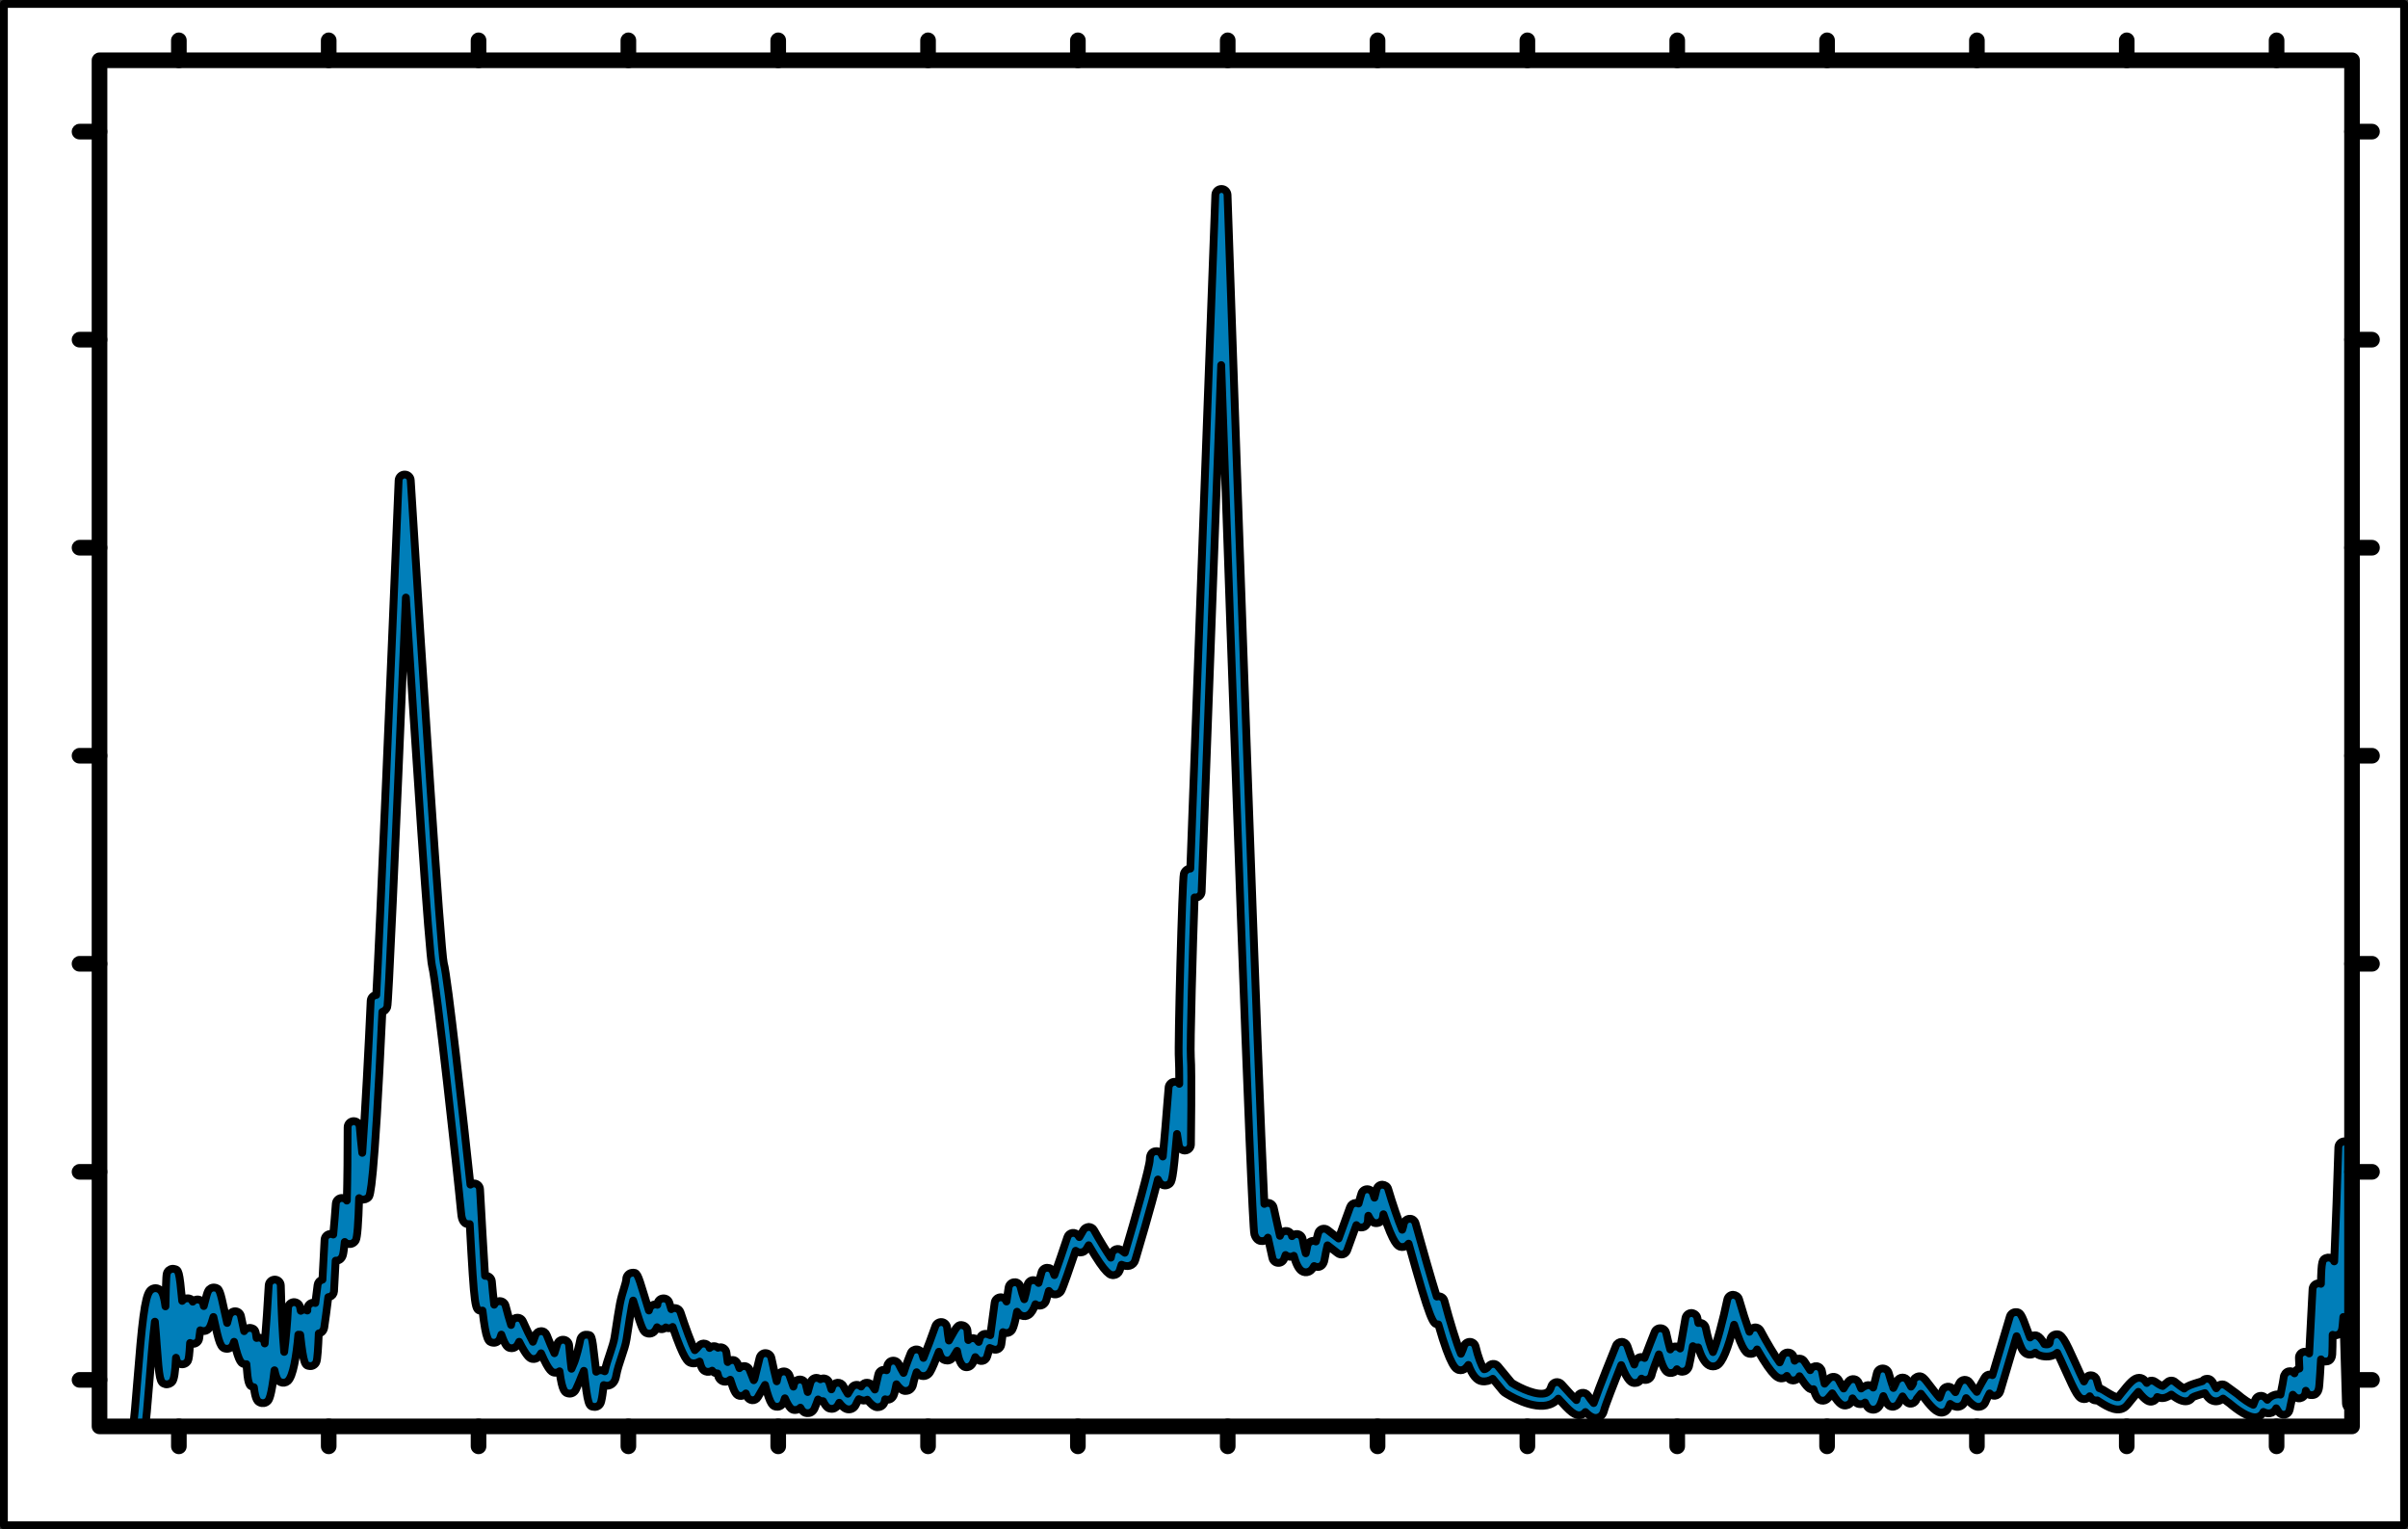 <?xml version="1.0" encoding="utf-8"?>
<!-- Generator: Adobe Illustrator 22.0.0, SVG Export Plug-In . SVG Version: 6.00 Build 0)  -->
<svg version="1.1" id="Layer_1" xmlns="http://www.w3.org/2000/svg" xmlns:xlink="http://www.w3.org/1999/xlink" x="0px" y="0px"
	 width="307.845px" height="195.444px" viewBox="0 0 307.845 195.444" enable-background="new 0 0 307.845 195.444"
	 xml:space="preserve">
<rect x="0" y="0" width="307.845" height="195.444" fill="#333333" stroke="none"/>
<g>
	<rect x="0.5" y="0.5" fill="#FFFFFF" width="306.845" height="194.444"/>
	<g>
		<path id="changecolor_9_" fill="#007EB9" d="M300.491,146.634c-0.01-0.42-0.35-0.76-0.77-0.76c-0.42,0-0.76,0.34-0.78,0.75
			c-0.13,4.28-0.33,9.95-0.53,14.59c-0.05-0.12-0.11-0.19-0.18-0.26c-0.22-0.22-0.57-0.29-0.86-0.17c-0.47,0.19-0.6,0.24-0.66,3.3
			c-0.09-0.04-0.2-0.05-0.31-0.06c-0.41,0.01-0.74,0.33-0.76,0.74c0,0.07-0.23,4.6-0.43,8.22c-0.16-0.16-0.39-0.24-0.62-0.22
			c-0.41,0.05-0.72,0.4-0.69,0.82c0,0.01,0.03,0.63,0.06,1.33c-0.02,0-0.03,0-0.04,0.01c-0.3,0.06-0.53,0.3-0.59,0.6
			c-0.2-0.23-0.43-0.33-0.77-0.25c-0.33,0.08-0.58,0.43-0.61,0.77c-0.01,0.2-0.19,1.12-0.41,2.2c-0.09-0.03-0.17-0.04-0.27-0.04
			c-0.36,0-0.98,0.16-1.41,0.7c-0.08-0.07-0.16-0.15-0.22-0.23c-0.18-0.21-0.45-0.31-0.72-0.27c-0.27,0.04-0.5,0.23-0.6,0.48
			l-0.26,0.66c-0.45-0.18-1.31-0.75-2.05-1.39l-1.46-1.06c-0.17-0.13-0.39-0.18-0.61-0.14c-0.21,0.04-0.39,0.17-0.51,0.35
			c-0.02,0.04-0.06,0.08-0.1,0.13c-0.12-0.17-0.24-0.41-0.3-0.52c-0.17-0.31-0.45-0.83-1.06-0.67c-0.16,0.04-0.31,0.14-0.41,0.28
			c-0.14,0.05-0.38,0.12-0.56,0.17c-0.79,0.24-1.4,0.44-1.77,0.78c-0.29-0.16-0.75-0.49-1.13-0.82c-0.3-0.28-0.77-0.26-1.06,0.03
			c-0.22,0.21-0.53,0.43-0.56,0.46c-0.19-0.03-0.65-0.31-0.95-0.54c-0.25-0.18-0.59-0.2-0.86-0.04c-0.09,0.05-0.16,0.12-0.22,0.19
			c-0.08-0.09-0.15-0.18-0.22-0.28c-0.18-0.23-0.44-0.37-0.74-0.38h-0.01c-0.68,0-1.24,0.66-2.33,2.02l-0.37,0.47
			c-0.26,0.07-1.15-0.48-1.44-0.66c-0.32-0.21-0.64-0.41-0.96-0.5c-0.1-0.26-0.23-0.67-0.33-1.06c-0.08-0.32-0.35-0.55-0.67-0.58
			c-0.32-0.05-0.63,0.13-0.78,0.42c0,0-0.07,0.15-0.18,0.36c-0.33-0.66-0.74-1.57-1.05-2.26c-1.43-3.15-1.78-3.92-2.6-3.75
			c-0.11,0.02-0.67,0.16-0.71,0.9c-0.02,0.25-0.1,0.3-0.12,0.31c-0.14,0.09-0.4,0.07-0.57,0.03c-0.7-1.27-1.18-1.15-1.41-1.1
			c-0.17,0.04-0.32,0.13-0.43,0.25c-0.14-0.37-0.29-0.78-0.41-1.09c-0.67-1.83-0.83-2.19-1.43-2.15c-0.33,0-0.64,0.23-0.74,0.54
			c-0.07,0.23-1.46,4.89-2.24,7.51c-0.09-0.05-0.19-0.07-0.3-0.08c-0.28-0.01-0.55,0.14-0.69,0.39c-0.08,0.13-0.61,1.04-1,1.83
			c-0.27-0.31-0.6-0.75-0.89-1.19c-0.15-0.23-0.41-0.36-0.69-0.35c-0.28,0.02-0.53,0.18-0.65,0.43c-0.02,0.03-0.26,0.51-0.51,1.15
			c-0.1-0.12-0.21-0.25-0.3-0.38c-0.16-0.23-0.44-0.36-0.73-0.32c-0.29,0.04-0.53,0.23-0.63,0.5c0,0.01-0.14,0.38-0.36,0.9
			c-0.41-0.45-0.94-1.16-1.22-1.52c-0.77-1.02-1.06-1.4-1.68-1.14c-0.33,0.15-0.53,0.45-0.47,0.8c-0.02,0.09-0.15,0.28-0.28,0.45
			c-0.13-0.24-0.27-0.5-0.4-0.74c-0.13-0.26-0.4-0.42-0.68-0.42c-0.01,0-0.01,0-0.01,0c-0.28,0-0.55,0.16-0.68,0.41
			c0,0.01-0.23,0.43-0.49,0.92c-0.2-0.58-0.42-1.29-0.6-1.93c-0.1-0.34-0.43-0.56-0.77-0.56c-0.35,0-0.66,0.25-0.74,0.6
			c-0.12,0.54-0.3,1.22-0.47,1.84c-0.06-0.08-0.13-0.15-0.22-0.2c-0.19-0.12-0.43-0.14-0.64-0.07c-0.05,0.02-0.36,0.13-0.68,0.39
			c-0.1-0.22-0.2-0.46-0.29-0.69c-0.09-0.26-0.31-0.45-0.58-0.5s-0.55,0.04-0.73,0.25c-0.05,0.06-0.36,0.42-0.64,0.94
			c-0.2-0.32-0.42-0.7-0.61-1.08c-0.12-0.22-0.34-0.38-0.59-0.41c-0.25-0.03-0.51,0.06-0.68,0.25c0,0-0.25,0.28-0.55,0.62
			c-0.11-0.46-0.24-1.04-0.34-1.59c-0.06-0.33-0.32-0.59-0.65-0.64c-0.33-0.04-0.66,0.12-0.81,0.42c-0.01,0.03-0.03,0.06-0.04,0.09
			c-0.24-0.36-0.51-0.76-0.74-1.13c-0.14-0.21-0.36-0.34-0.61-0.35c-0.25-0.02-0.48,0.08-0.64,0.27c-0.04-0.15-0.07-0.3-0.11-0.45
			c-0.07-0.33-0.35-0.57-0.68-0.6c-0.34-0.03-0.66,0.16-0.79,0.47c0,0-0.13,0.3-0.33,0.79c-0.64-0.87-1.65-2.56-2.44-4.05
			c-0.16-0.3-0.5-0.47-0.83-0.4c-0.29,0.05-0.52,0.26-0.6,0.54c-0.41-1.14-0.92-2.73-1.33-4.17c-0.1-0.34-0.44-0.55-0.77-0.56
			c-0.36,0.01-0.66,0.27-0.73,0.62c-0.54,2.62-1.36,5.65-1.83,6.7c-0.3-0.62-0.68-1.87-0.92-3.1c-0.08-0.38-0.42-0.65-0.8-0.63
			c-0.05,0.01-0.1,0.01-0.15,0.02c-0.04-0.21-0.08-0.43-0.12-0.64c-0.06-0.37-0.4-0.61-0.76-0.64c-0.38,0-0.7,0.28-0.77,0.65
			c-0.19,1.12-0.46,2.68-0.68,3.89c-0.16-0.19-0.41-0.3-0.68-0.26c-0.25,0.02-0.46,0.17-0.58,0.38c-0.18-0.66-0.37-1.41-0.52-2.11
			c-0.07-0.33-0.35-0.58-0.69-0.6c-0.35-0.03-0.66,0.16-0.79,0.48c-0.25,0.62-0.83,2.1-1.29,3.32c-0.11-0.07-0.23-0.11-0.37-0.12
			c-0.33-0.02-0.65,0.19-0.77,0.5c0,0.01-0.06,0.18-0.17,0.46c-0.29-0.67-0.62-1.56-0.88-2.37c-0.11-0.31-0.39-0.52-0.72-0.53
			c-0.33,0.01-0.62,0.18-0.74,0.48c-0.25,0.61-2.18,5.38-2.85,7.34c-0.23-0.26-0.51-0.62-0.73-0.97c-0.18-0.26-0.49-0.39-0.8-0.33
			c-0.31,0.06-0.55,0.3-0.61,0.61l-0.07,0.31c-0.4-0.38-0.95-0.99-1.49-1.59l-0.41-0.45c-0.19-0.21-0.47-0.3-0.75-0.24
			c-0.28,0.07-0.49,0.28-0.57,0.55c-0.17,0.58-0.46,0.75-0.67,0.83c-1.08,0.39-3.21-0.57-4.37-1.3l-1.77-2.14
			c-0.16-0.19-0.39-0.3-0.64-0.28c-0.24,0.01-0.47,0.15-0.61,0.35c-0.01,0.01-0.21,0.31-0.52,0.33c-0.3-0.33-0.79-1.65-1.08-2.9
			c-0.08-0.34-0.38-0.59-0.74-0.6c-0.33,0-0.67,0.22-0.76,0.56c-0.06,0.19-0.19,0.58-0.38,0.96c-0.56-1.34-1.44-4.23-2.11-6.76
			c-0.1-0.41-0.5-0.65-0.91-0.57c-0.02,0.01-0.05,0.01-0.07,0.02c-0.72-2.32-1.77-5.98-2.71-9.37c-0.09-0.34-0.42-0.61-0.78-0.57
			c-0.36,0.02-0.66,0.28-0.73,0.64c-0.04,0.24-0.12,0.51-0.2,0.76c-0.5-1.17-1.23-3.32-1.79-5.21c-0.09-0.33-0.38-0.52-0.75-0.55
			c-0.35,0-0.65,0.24-0.74,0.58c-0.01,0.04-0.13,0.5-0.27,1.08c-0.06-0.18-0.13-0.37-0.18-0.54c-0.11-0.32-0.41-0.54-0.74-0.54
			c-0.34,0-0.64,0.22-0.74,0.54c-0.04,0.11-0.2,0.64-0.37,1.29c-0.1-0.05-0.22-0.08-0.34-0.08c-0.35,0.02-0.62,0.2-0.74,0.51
			l-1.47,4.04l-1.4-1.09c-0.2-0.16-0.47-0.21-0.72-0.13c-0.24,0.09-0.43,0.28-0.5,0.53c-0.01,0.04-0.13,0.47-0.28,1.07
			c-0.1-0.05-0.21-0.08-0.33-0.08h-0.01c-0.37,0-0.69,0.27-0.76,0.64c-0.05,0.32-0.13,0.65-0.2,0.95c-0.15-0.53-0.3-1.18-0.4-1.82
			c-0.06-0.34-0.33-0.6-0.68-0.64c-0.26-0.03-0.51,0.07-0.68,0.27c-0.05-0.35-0.33-0.62-0.68-0.66c-0.35-0.03-0.69,0.16-0.81,0.49
			l-0.05,0.13l-0.8-3.61c-0.08-0.37-0.43-0.64-0.8-0.6c-0.14,0-0.28,0.05-0.39,0.13c-0.82-16.74-3.35-89-4.71-128.97
			c-0.02-0.42-0.36-0.75-0.78-0.75c-0.42,0-0.76,0.33-0.78,0.74l-3.2,86.13h-0.03c-0.36,0-0.72,0.32-0.8,0.67
			c-0.2,0.78-0.77,21.95-0.64,23.58c0.04,0.52,0.05,1.77,0.06,3.25c-0.16-0.26-0.33-0.26-0.58-0.26c0,0,0,0-0.01,0
			c-0.37,0-0.71,0.29-0.77,0.67c-0.02,0.12-0.05,0.52-0.17,2.05c-0.12,1.5-0.36,4.58-0.58,6.83c-0.22-0.51-0.47-0.74-0.96-0.67
			c-0.32,0.05-0.7,0.27-0.7,1.05c0,0.87-1.82,7.32-3.19,11.92c-0.13-0.09-0.29-0.2-0.41-0.3c-0.21-0.18-0.49-0.23-0.75-0.14
			c-0.26,0.09-0.45,0.31-0.51,0.57c0,0.01-0.04,0.21-0.12,0.5c-0.59-0.86-1.45-2.27-2.15-3.53c-0.13-0.24-0.39-0.39-0.67-0.4
			c-0.28,0.03-0.54,0.15-0.68,0.39c0,0-0.27,0.47-0.53,0.91c-0.05-0.06-0.1-0.13-0.14-0.2c-0.16-0.24-0.45-0.37-0.75-0.33
			c-0.29,0.04-0.54,0.24-0.63,0.52c-0.51,1.54-1.21,3.57-1.67,4.87c-0.05-0.14-0.11-0.29-0.16-0.43c-0.12-0.32-0.4-0.51-0.76-0.51
			c-0.34,0.01-0.63,0.24-0.72,0.57c0,0-0.18,0.65-0.38,1.37c-0.15-0.24-0.42-0.37-0.71-0.36c-0.36,0.02-0.66,0.3-0.71,0.65
			c-0.1,0.64-0.26,1.3-0.41,1.79c-0.16-0.44-0.34-1.01-0.47-1.57c-0.09-0.36-0.42-0.64-0.79-0.6c-0.38,0.02-0.68,0.3-0.74,0.67
			c-0.08,0.58-0.18,1.2-0.27,1.79c-0.11-0.31-0.4-0.54-0.74-0.54c-0.39,0.01-0.72,0.29-0.77,0.68l-0.56,4.17l-0.31-0.12
			c-0.21-0.08-0.43-0.07-0.63,0.02c-0.2,0.1-0.34,0.28-0.4,0.49l-0.14,0.47l-0.16-0.2c-0.18-0.23-0.49-0.34-0.78-0.27
			c-0.15,0.04-0.29,0.12-0.39,0.23c-0.05-0.51-0.09-0.95-0.1-1.12c0-0.35-0.24-0.67-0.58-0.76c-0.63-0.17-0.77,0.1-1.6,1.57
			c-0.06,0.12-0.13,0.25-0.2,0.37c-0.09-0.52-0.17-1.13-0.23-1.67c-0.04-0.36-0.32-0.65-0.68-0.69c-0.35-0.03-0.7,0.17-0.82,0.51
			c-0.42,1.19-1.07,2.95-1.53,4.07c-0.06-0.16-0.1-0.33-0.15-0.5c-0.08-0.32-0.36-0.56-0.69-0.58c-0.34-0.02-0.65,0.16-0.78,0.47
			c-0.03,0.08-0.56,1.36-0.92,2.53c-0.2-0.33-0.42-0.74-0.61-1.13c-0.15-0.31-0.48-0.48-0.82-0.43c-0.33,0.05-0.59,0.32-0.65,0.65
			c0,0.01-0.03,0.24-0.09,0.57c-0.08-0.03-0.16-0.05-0.25-0.06c-0.39-0.03-0.73,0.23-0.81,0.61c0,0-0.24,1.01-0.44,1.91
			c-0.12-0.16-0.24-0.34-0.35-0.52c-0.14-0.21-0.38-0.35-0.64-0.35c-0.27-0.01-0.5,0.12-0.65,0.32c-0.04,0.06-0.07,0.11-0.11,0.17
			c-0.04-0.03-0.09-0.06-0.14-0.09c-0.35-0.23-0.81-0.14-1.05,0.2c-0.02,0.02-0.25,0.36-0.51,0.81c-0.18-0.28-0.39-0.64-0.57-0.98
			c-0.14-0.29-0.45-0.45-0.76-0.43c-0.32,0.03-0.58,0.25-0.67,0.56c-0.03,0.08-0.06,0.18-0.1,0.29c-0.08-0.25-0.17-0.52-0.25-0.79
			c-0.01-0.04-0.02-0.07-0.03-0.08c-0.13-0.4-0.56-0.62-0.97-0.49c-0.05,0.01-0.11,0.04-0.16,0.07c-0.14-0.12-0.33-0.17-0.52-0.18
			c-0.34,0.01-0.63,0.24-0.72,0.56c0,0.01-0.17,0.59-0.38,1.25c-0.09-0.32-0.17-0.66-0.24-0.99c-0.08-0.36-0.4-0.61-0.76-0.61
			c-0.37,0-0.68,0.25-0.76,0.61c0,0-0.03,0.11-0.07,0.3c-0.17-0.46-0.34-0.95-0.49-1.41c-0.11-0.33-0.44-0.57-0.79-0.53
			c-0.35,0.02-0.64,0.28-0.71,0.62c-0.03,0.15-0.08,0.38-0.14,0.64c-0.23-0.9-0.47-1.99-0.68-2.98c-0.07-0.35-0.38-0.61-0.74-0.62
			c-0.35-0.03-0.68,0.24-0.77,0.6l-0.66,2.7l-0.09,0.16l-0.52-1.31c-0.13-0.34-0.47-0.54-0.82-0.49c-0.19,0.02-0.37,0.12-0.49,0.26
			c-0.25-0.77-0.44-1.12-1.04-1.03c-0.18,0.03-0.34,0.12-0.46,0.25c-0.06-0.39-0.11-0.82-0.16-1.21c-0.05-0.37-0.35-0.66-0.73-0.68
			c-0.12-0.01-0.24,0.02-0.35,0.06c-0.13-0.12-0.31-0.2-0.51-0.2c0,0,0,0-0.01,0c-0.21,0-0.41,0.09-0.55,0.23
			c-0.07-0.26-0.28-0.47-0.54-0.54c-0.31-0.09-0.64,0.02-0.83,0.27c-0.15,0.2-0.36,0.41-0.52,0.55c-0.43-0.82-1.22-2.99-1.83-4.85
			c-0.09-0.27-0.33-0.48-0.61-0.52c-0.2-0.03-0.41,0.01-0.57,0.13l-0.25-0.83c-0.11-0.36-0.46-0.59-0.84-0.54
			c-0.37,0.04-0.66,0.34-0.68,0.72c0,0.03-0.01,0.06-0.01,0.09c-0.1-0.04-0.21-0.05-0.33-0.04c-0.3,0.03-0.67,0.25-0.75,0.77
			c-0.22-0.68-0.44-1.41-0.61-1.98c-0.86-2.82-0.9-2.93-1.61-2.83c-0.38,0.06-0.68,0.43-0.68,0.81c0,0.21-0.14,0.7-0.29,1.18
			c-0.17,0.55-0.38,1.24-0.52,1.97c-0.19,1.04-0.36,2.12-0.51,3.13l-0.18,1.15c-0.09,0.57-0.32,1.27-0.57,2.02
			c-0.26,0.76-0.52,1.54-0.68,2.32c-0.2-0.1-0.43-0.18-0.71-0.12c-0.14,0.03-0.27,0.09-0.38,0.18c-0.08-0.65-0.15-1.28-0.21-1.77
			c-0.34-2.95-0.34-2.95-1.05-2.96c-0.39-0.04-0.74,0.3-0.79,0.69c-0.07,0.46-0.54,2.37-0.83,3.01c-0.1,0.21-0.19,0.43-0.28,0.65
			c-0.11-0.91-0.22-2-0.3-3c-0.03-0.37-0.32-0.67-0.69-0.71s-0.72,0.19-0.83,0.55c-0.09,0.33-0.23,0.76-0.36,1.17
			c-0.31-0.67-0.68-1.54-0.98-2.32c-0.12-0.31-0.39-0.51-0.75-0.5c-0.32,0.01-0.61,0.22-0.71,0.53c-0.1,0.28-0.21,0.57-0.31,0.83
			c-0.38-0.69-0.87-1.71-1.27-2.61c-0.14-0.32-0.46-0.5-0.8-0.46c-0.34,0.04-0.61,0.3-0.67,0.64c-0.02,0.09-0.04,0.19-0.05,0.28
			c-0.24-0.75-0.49-1.65-0.7-2.47c-0.1-0.37-0.43-0.6-0.81-0.58c-0.3,0.02-0.54,0.2-0.65,0.46c-0.11-0.96-0.22-2-0.3-2.98
			c-0.04-0.39-0.35-0.69-0.74-0.71h-0.13c-0.2-3.14-0.46-7.77-0.64-11.07c-0.02-0.41-0.35-0.73-0.76-0.74
			c-0.17,0-0.34,0.05-0.47,0.15c-0.84-7.89-2.91-26.68-3.4-28.28c-0.41-1.63-2.75-37.82-4.23-61.74c-0.02-0.41-0.36-0.73-0.77-0.73
			h-0.01c-0.41,0-0.75,0.33-0.77,0.74c-0.85,20.72-2.45,58.71-2.86,65.78h-0.06c-0.36,0.06-0.63,0.37-0.65,0.73
			c-0.27,5.86-0.7,14.2-1.08,19.44c-0.12-1.08-0.23-2.24-0.32-3.34c-0.03-0.41-0.37-0.72-0.81-0.71c-0.41,0.02-0.74,0.36-0.74,0.78
			c0,3.25-0.03,6.72-0.1,9.37c-0.14-0.21-0.4-0.33-0.66-0.33c-0.39,0.01-0.72,0.32-0.75,0.72c-0.09,1.2-0.21,2.72-0.33,3.95
			c-0.12-0.06-0.26-0.09-0.41-0.07c-0.38,0.04-0.68,0.35-0.7,0.73l-0.27,5.11c-0.02,0.01-0.04,0.01-0.06,0.02
			c-0.3,0.08-0.52,0.34-0.56,0.65c-0.07,0.61-0.18,1.47-0.29,2.31c-0.09-0.03-0.19-0.05-0.29-0.04c-0.4,0.03-0.72,0.36-0.73,0.76
			v0.24c-0.11-0.06-0.22-0.1-0.35-0.11c-0.18,0-0.36,0.05-0.49,0.15c-0.03-0.15-0.06-0.31-0.09-0.46c-0.06-0.39-0.41-0.66-0.81-0.65
			c-0.39,0.03-0.71,0.34-0.73,0.74c-0.1,1.91-0.28,4.02-0.49,5.62c-0.2-2.22-0.36-5.47-0.43-8.48c-0.01-0.42-0.34-0.75-0.76-0.76
			c-0.44,0.01-0.76,0.32-0.79,0.73c-0.14,2.52-0.32,5.15-0.51,7.43c-0.01-0.41-0.35-0.74-0.76-0.75c-0.1,0.02-0.19,0.02-0.28,0.05
			c-0.11-1.04-0.24-1.13-0.66-1.26c-0.32-0.09-0.67,0.03-0.86,0.29c-0.02,0.03-0.05,0.06-0.07,0.1c-0.14-0.63-0.28-1.29-0.4-1.91
			c-0.07-0.36-0.37-0.62-0.73-0.63c-0.33-0.01-0.68,0.22-0.78,0.57c0,0.01-0.11,0.4-0.26,0.92c-0.12-0.5-0.22-1-0.31-1.4
			c-0.61-2.81-0.66-3.04-1.31-3.12c-0.33-0.04-0.66,0.14-0.81,0.44c-0.12,0.22-0.23,0.63-0.49,1.65c-0.02,0.08-0.05,0.18-0.07,0.27
			c-0.02-0.06-0.03-0.13-0.04-0.2c-0.07-0.38-0.4-0.65-0.79-0.64c-0.23,0.01-0.44,0.11-0.58,0.28c-0.18-0.39-0.38-0.41-0.66-0.43
			c-0.26-0.03-0.52,0.13-0.69,0.33c-0.37-3.93-0.44-3.95-1.02-4.08c-0.33-0.08-0.68,0.08-0.85,0.36c-0.16,0.27-0.18,0.31-0.27,4.42
			c-0.23-1.69-0.5-2.11-1-2.28c-0.35-0.11-0.73,0-0.98,0.29c-0.67,0.77-1.03,4.1-1.64,11.76c-0.19,2.4-0.39,4.88-0.52,5.37
			c-0.02,0.07-0.03,0.13-0.03,0.2h1.57c0.15-0.74,0.29-2.52,0.53-5.44c0.17-2.18,0.43-5.53,0.72-7.94c0.1,1.03,0.18,2.13,0.24,2.99
			c0.33,4.4,0.38,4.81,1.1,5c0.32,0.08,0.72-0.08,0.91-0.36c0.21-0.32,0.35-1.08,0.45-3.02c0.15,0.73,0.33,0.76,0.67,0.83
			c0.33,0.05,0.69-0.12,0.85-0.43c0.12-0.24,0.18-0.65,0.28-2.29c0.11,0.07,0.25,0.09,0.39,0.11c0.39,0,0.72-0.29,0.77-0.67
			l0.14-1.06c0.1,0.06,0.2,0.07,0.3,0.09c0.29,0.04,0.68-0.05,0.91-0.47c0.15-0.26,0.29-0.7,0.47-1.32
			c0.74,3.43,0.91,4.01,1.68,4.06c0.3,0.03,0.69-0.12,0.86-0.6c0.03-0.08,0.06-0.18,0.1-0.29c0.66,2.8,0.97,2.83,1.45,2.86
			c0.04,0.01,0.08,0.01,0.13,0c0.19,2.46,0.3,2.84,0.96,2.95c0.19,1.69,0.51,1.84,0.79,1.96c0.32,0.14,0.69,0.08,0.95-0.16
			c0.16-0.14,0.48-0.43,0.89-3.97c0.27,1.29,0.55,1.42,0.77,1.52c0.31,0.14,0.67,0.09,0.94-0.14c0.67-0.58,1.09-3.13,1.34-5.93
			c0.08,0.02,0.16,0.02,0.24,0.01c0.43,3.9,0.62,3.93,1.22,4c0.36,0.05,0.73-0.19,0.85-0.53c0.14-0.35,0.23-1.87,0.3-3.64
			c0.29-0.04,0.61-0.26,0.7-0.75c0.09-0.5,0.35-2.51,0.52-3.89c0.07-0.01,0.13-0.02,0.19-0.04c0.31-0.1,0.52-0.37,0.54-0.7
			l0.21-3.92h0.08c0.32,0,0.7-0.19,0.85-0.72c0.07-0.25,0.15-0.88,0.23-1.67c0.16,0.19,0.32,0.22,0.49,0.25
			c0.37,0.07,0.74-0.12,0.93-0.47c0.19-0.36,0.33-2.16,0.42-5.38c0.1,0.09,0.2,0.13,0.31,0.16c0.3,0.09,0.71-0.05,0.91-0.29
			c0.19-0.24,0.69-0.86,1.75-23.68c0.21-0.06,0.48-0.22,0.63-0.63c0.15-0.39,0.95-17.97,2.38-52.32c1.15,18.13,2.96,45.9,3.36,47.2
			c0.49,1.59,3.32,27.31,3.68,31.27c0.06,0.68,0.14,1.61,0.97,1.61c0.05,0.01,0.1,0,0.15,0c0.6,11.01,0.68,11.01,1.44,11.07
			c0.06,0,0.13,0,0.19-0.02c0.46,3.96,0.79,4.01,1.31,4.1c0.29,0.06,0.71-0.05,0.92-0.51c0.06-0.14,0.12-0.32,0.18-0.52
			c0.54,1.56,0.82,1.64,1.12,1.72c0.27,0.07,0.61-0.02,0.8-0.22c0.13-0.12,0.24-0.32,0.36-0.58c1.04,2.06,1.41,2.13,1.7,2.19
			c0.25,0.05,0.58-0.05,0.76-0.23c0.11-0.12,0.23-0.29,0.34-0.49c1.06,2.44,1.43,2.46,1.82,2.48c0.18,0.01,0.38-0.06,0.54-0.18
			c0.35,2.69,0.72,2.76,1.16,2.84c0.31,0.06,0.73-0.06,0.96-0.55c0.28-0.59,0.49-1.12,0.68-1.61c0.11-0.26,0.2-0.5,0.31-0.74
			c0.51,4.43,0.61,4.57,1.36,4.61c0.32,0.02,0.73-0.15,0.86-0.7c0.13-0.54,0.2-1.1,0.26-1.6c0.02-0.15,0.04-0.33,0.07-0.49
			c0.23,0.09,0.5,0.13,0.8,0.01c0.63-0.25,0.75-0.98,0.8-1.26c0.13-0.74,0.41-1.55,0.67-2.34c0.27-0.8,0.53-1.56,0.64-2.27
			l0.18-1.16c0.15-0.99,0.31-2.05,0.5-3.07c0.05-0.24,0.1-0.48,0.16-0.71c1.17,3.85,1.29,3.99,1.74,4.17
			c0.25,0.1,0.54,0.08,0.78-0.06c0.22-0.12,0.4-0.38,0.54-0.7c0.16,0.16,0.35,0.26,0.61,0.25c0.19-0.01,0.37-0.1,0.51-0.23
			c0.08,0.05,0.16,0.08,0.26,0.1c0.22,0.03,0.44-0.02,0.61-0.16c1.47,4.28,1.96,4.47,2.27,4.58c0.41,0.16,0.81,0.06,1.18-0.15
			c0.25,1.05,0.54,1.17,0.77,1.26c0.24,0.1,0.6,0.05,0.83-0.1c0.14,0.21,0.38,0.34,0.64,0.35c0.01-0.01,0.03,0,0.04,0
			c0.05,0.2,0.1,0.37,0.14,0.49c0.19,0.42,0.6,0.64,1.04,0.55c0.16-0.03,0.31-0.11,0.46-0.23c0.52,1.63,0.74,2.11,1.4,2.07
			c0.22-0.01,0.44-0.14,0.59-0.32l0.14,0.37c0.11,0.28,0.37,0.47,0.67,0.5c0.3,0.02,0.58-0.13,0.73-0.39l0.91-1.57
			c0.69,2.71,1.04,2.74,1.49,2.79c0.37,0.04,0.71-0.18,0.87-0.55c0.06-0.15,0.12-0.33,0.18-0.53c0.66,1.53,1.01,1.51,1.38,1.49
			c0.2-0.01,0.43-0.1,0.6-0.29c0.33,0.64,0.62,0.67,0.86,0.7c0.31,0.03,0.72-0.1,0.95-0.59c0.14-0.32,0.3-0.74,0.45-1.16
			c0.19,0.17,0.38,0.22,0.58,0.22h0.06c0.43,0.89,0.75,0.94,1,0.97c0.35,0.05,0.69-0.12,0.88-0.43c0.07-0.1,0.13-0.22,0.19-0.34
			c0.64,0.86,1.06,0.85,1.26,0.85c0.37-0.01,0.7-0.23,0.87-0.6c0.11-0.25,0.25-0.5,0.37-0.71c0.47,0.22,0.77,0.24,1.06,0.08
			c0-0.01,0.01-0.01,0.02-0.01c0.85,1.07,1.24,0.99,1.52,0.94c0.37-0.07,0.64-0.35,0.72-0.74c0.01-0.07,0.03-0.15,0.05-0.25
			c0.07,0.03,0.15,0.04,0.24,0.05c0.16,0.02,0.72,0,0.93-0.78c0.09-0.33,0.18-0.75,0.27-1.19c0.68,0.93,1.07,0.88,1.33,0.84
			c0.16-0.02,0.69-0.15,0.82-0.88c0.07-0.39,0.24-0.94,0.43-1.5c0.3,0.42,0.57,0.46,0.72,0.48c0.39,0.06,0.77-0.12,1-0.49
			c0.25-0.38,0.7-1.49,1.13-2.61c0.28,0.96,0.58,1.03,0.84,1.1c0.29,0.08,0.69,0.01,0.97-0.38c0.13-0.2,0.31-0.49,0.51-0.83
			c0.17,0.99,0.47,1.94,1.03,2.07c0.3,0.07,0.74-0.02,0.99-0.52c0.11-0.23,0.22-0.49,0.31-0.75l0.17,0.21
			c0.18,0.22,0.47,0.33,0.76,0.27c0.28-0.05,0.51-0.27,0.59-0.55l0.32-1.1l0.44,0.17c0.22,0.09,0.47,0.07,0.68-0.05
			c0.2-0.12,0.34-0.33,0.37-0.57l0.21-1.57c0.09,0.05,0.19,0.07,0.28,0.09c0.35,0.07,0.71-0.08,0.91-0.41
			c0.19-0.31,0.41-1.2,0.61-2.29c0.27,0.37,0.48,0.46,0.59,0.5c0.3,0.12,0.63,0.08,0.91-0.1c0.35-0.23,0.63-0.74,0.85-1.36
			c0.16,0.14,0.34,0.18,0.53,0.18c0.31,0,0.7-0.18,0.85-0.68c0.07-0.24,0.2-0.71,0.34-1.2c0.32,0.41,0.56,0.43,0.74,0.44
			c0.35,0.03,0.67-0.14,0.84-0.45c0.23-0.4,1.17-3.14,1.84-5.12c0.31,0.22,0.52,0.22,0.64,0.21c0.3,0,0.58-0.17,0.74-0.43
			c0.06-0.1,0.17-0.29,0.29-0.49c2.26,3.89,2.79,3.85,3.21,3.82c0.34-0.03,0.63-0.25,0.75-0.58c0.09-0.25,0.17-0.51,0.24-0.75
			c0.34,0.15,0.71,0.23,1.05,0.13c0.35-0.1,0.61-0.37,0.71-0.73c0.26-0.86,2-6.69,2.89-10.29c0.2,0.43,0.39,0.64,0.69,0.73
			c0.25,0.07,0.56,0.01,0.76-0.15c0.33-0.26,0.48-0.38,0.99-6.4c0.08,0.49,0.16,0.98,0.23,1.46c0.07,0.4,0.43,0.69,0.83,0.65
			c0.4-0.03,0.71-0.36,0.72-0.76c0-0.39,0.13-9.4-0.01-11.13c-0.11-1.38,0.27-14.67,0.48-20.45c0.07,0.01,0.13,0.01,0.2,0.01
			c0.39-0.04,0.69-0.36,0.7-0.75l2.5-67.3c1.35,39.18,3.85,109.83,4.24,111.09c0.25,0.82,0.75,0.89,1.04,0.87
			c0.23-0.03,0.46-0.05,0.69-0.44l0.58,2.62c0.08,0.33,0.36,0.58,0.7,0.6c0.34,0.04,0.66-0.17,0.79-0.49l0.19-0.51
			c0.13,0.12,0.27,0.17,0.4,0.2c0.19,0.05,0.43,0.03,0.65-0.1c0.28,1.04,0.62,1.69,1,1.94c0.28,0.19,0.62,0.22,0.92,0.09
			c0.14-0.06,0.39-0.17,0.68-0.72c0.13,0.08,0.27,0.11,0.45,0.12c0.28,0,0.76-0.13,0.89-0.99c0.09-0.56,0.24-1.23,0.37-1.78
			l1.3,1.01c0.19,0.15,0.45,0.2,0.69,0.14c0.24-0.07,0.43-0.25,0.52-0.48l1.18-3.25c0.22,0.25,0.46,0.34,0.78,0.29
			c0.16-0.02,0.71-0.18,0.71-1c0-0.13,0.01-0.3,0.04-0.49c0.43,0.89,0.72,0.98,1.13,0.94c0.12-0.01,0.69-0.11,0.76-0.86
			c0.01-0.08,0.02-0.17,0.04-0.27c1.31,3.9,1.85,4.07,2.17,4.16c0.25,0.08,0.62,0,0.82-0.16c0.08-0.07,0.16-0.15,0.23-0.24
			c2.83,10.15,3.12,10.21,3.67,10.31c0.04,0.01,0.09,0.01,0.13,0.01c1.59,5.55,2.25,5.73,2.62,5.83c0.32,0.08,0.64-0.01,0.87-0.24
			c0.13-0.12,0.24-0.26,0.35-0.41c0.49,1.32,1.08,2.02,1.74,2.09c0.54,0.07,1.01-0.09,1.37-0.32l1.32,1.6
			c0.05,0.06,0.11,0.11,0.17,0.15c0.37,0.25,3.67,2.34,5.86,1.52c0.32-0.12,0.71-0.34,1.04-0.73c1.52,1.67,2.15,2.29,2.93,2.08
			c0.15-0.04,0.36-0.14,0.53-0.37c0.82,0.85,1.31,0.77,1.5,0.74c0.21-0.04,0.7-0.19,0.87-0.88c0.17-0.68,1.33-3.64,2.21-5.86
			c0.9,2.24,1.36,2.27,1.72,2.29c0.3,0.01,0.67-0.13,0.87-0.56c0.15,0.12,0.32,0.18,0.54,0.17c0.31-0.02,0.7-0.22,0.79-0.76
			c0.04-0.23,0.42-1.26,0.9-2.51c0.65,2.3,1.05,2.34,1.44,2.38c0.28,0.03,0.65-0.08,0.86-0.48c0.23,0.26,0.45,0.32,0.71,0.32
			c0.31-0.01,0.68-0.2,0.83-0.69c0.09-0.32,0.29-1.41,0.5-2.58c0.14,0.13,0.29,0.15,0.47,0.17c0.07,0.01,0.14,0.01,0.21-0.01
			c0.35,1.09,0.81,2.02,1.4,2.31c0.32,0.16,0.68,0.16,1,0c0.68-0.34,1.41-2.09,2.19-5.21c1.18,3.66,1.63,3.69,2.07,3.72
			c0.36,0.04,0.7-0.18,0.86-0.54c0,0,0-0.01,0.01-0.02c2.14,3.75,2.77,3.71,3.17,3.7c0.25-0.01,0.48-0.13,0.64-0.32
			c0.23,0.45,0.47,0.57,0.79,0.59c0.28-0.01,0.65-0.13,0.82-0.55c1.02,1.54,1.32,1.78,1.79,1.66c0.38,1.29,0.71,1.37,0.99,1.45
			c0.34,0.08,0.68-0.04,0.9-0.32c0.14-0.16,0.32-0.38,0.51-0.6c0.99,1.64,1.45,1.58,1.78,1.54c0.3-0.04,0.67-0.26,0.78-0.77
			c0.01-0.04,0.02-0.08,0.03-0.13c0.43,0.71,0.76,0.73,0.98,0.74c0.24,0.01,0.45-0.06,0.62-0.21c0.27,0.69,0.59,0.86,0.89,0.91
			c0.15,0.03,0.66,0.06,0.99-0.51c0.14-0.25,0.3-0.71,0.46-1.22c0.51,1.28,0.81,1.31,1.12,1.36c0.3,0.04,0.68-0.15,0.83-0.42
			c0.11-0.18,0.31-0.53,0.51-0.9c0.48,0.82,0.75,1.02,1.24,0.9c0.27-0.07,0.49-0.3,0.57-0.58c0.05-0.08,0.15-0.19,0.24-0.3
			c0.09-0.12,0.19-0.23,0.29-0.36c1.32,1.74,2,2.5,2.75,2.41c0.33-0.04,0.62-0.25,0.76-0.57c0.08-0.19,0.16-0.37,0.23-0.54
			c0.33,0.26,0.7,0.42,1.07,0.37c0.19-0.03,0.65-0.16,0.86-0.78c0.04-0.11,0.08-0.22,0.12-0.33c0.97,1.19,1.46,1.14,1.69,1.11
			c0.37-0.04,0.67-0.29,0.8-0.65c0.1-0.26,0.3-0.66,0.51-1.06c0.16,0.21,0.41,0.32,0.68,0.3c0.31-0.03,0.58-0.25,0.67-0.55
			c0.66-2.21,1.53-5.13,2.1-7.06c0.35,0.93,0.59,1.54,0.78,1.83c0.35,0.52,0.86,0.59,1.22,0.48c0.14-0.04,0.28-0.12,0.39-0.21
			c0.4,0.46,1.34,0.57,1.92,0.45c0.35-0.07,0.65-0.22,0.88-0.43c0.31,0.62,0.67,1.42,0.95,2.04c1.49,3.31,1.78,3.84,2.48,3.88
			c0.27,0.02,0.57-0.15,0.73-0.37c0.24,0.42,0.45,0.48,0.62,0.52c0.1,0.03,0.22,0.03,0.34,0.01c0.11,0.07,0.27,0.17,0.39,0.25
			c0.86,0.54,2.46,1.56,3.46,0.33l0.39-0.48c0.29-0.35,0.7-0.86,1.01-1.19c1.01,1.26,1.41,1.31,1.79,1.23
			c0.27-0.05,0.54-0.3,0.63-0.57c0.13,0.05,0.26,0.09,0.38,0.12c0.51,0.1,1.02-0.15,1.42-0.43c0.84,0.66,1.51,0.94,2.02,0.84
			c0.28-0.05,0.52-0.22,0.67-0.47c0.19-0.14,0.85-0.33,1.17-0.43c0.15-0.05,0.3-0.09,0.43-0.13c0.26,0.43,0.55,0.81,0.95,0.96
			c0.51,0.21,0.99,0.04,1.37-0.26l0.84,0.62c0.89,0.76,2.52,1.99,3.55,1.74c0.35-0.08,0.63-0.32,0.77-0.65
			c0.25,0.13,0.54,0.21,0.82,0.17c0.36-0.05,0.66-0.28,0.82-0.64l0.3,0.47c0.17,0.26,0.48,0.4,0.79,0.35
			c0.31-0.06,0.55-0.3,0.62-0.6c0.12-0.56,0.27-1.27,0.41-1.95c0.27,0.34,0.54,0.51,0.94,0.45c0.3-0.06,0.64-0.29,0.7-0.8
			c0.01-0.06,0.01-0.11,0.02-0.16c0.26,0.57,0.51,0.56,0.83,0.55c0.8-0.03,0.87-0.92,0.9-1.3c0.06-0.67,0.13-1.87,0.21-3.26
			c0.16,0.28,0.36,0.28,0.64,0.27c0.18,0,0.75-0.07,0.8-0.91c0.03-0.42,0.04-1.34,0.05-2.5c0.08,0.03,0.17,0.05,0.28,0.06
			c0.12,0.01,0.7,0.03,0.91-0.69c0.06-0.21,0.12-0.79,0.18-1.65l0.33,11.06c0.02,0.42,0.36,0.74,0.78,0.76v-26.83L300.491,146.634z"
			/>
		<path fill="none" stroke="#000000" stroke-linecap="round" stroke-linejoin="round" stroke-miterlimit="10" d="M300.491,146.634
			c-0.01-0.42-0.35-0.76-0.77-0.76c-0.42,0-0.76,0.34-0.78,0.75c-0.13,4.28-0.33,9.95-0.53,14.59c-0.05-0.12-0.11-0.19-0.18-0.26
			c-0.22-0.22-0.57-0.29-0.86-0.17c-0.47,0.19-0.6,0.24-0.66,3.3c-0.09-0.04-0.2-0.05-0.31-0.06c-0.41,0.01-0.74,0.33-0.76,0.74
			c0,0.07-0.23,4.6-0.43,8.22c-0.16-0.16-0.39-0.24-0.62-0.22c-0.41,0.05-0.72,0.4-0.69,0.82c0,0.01,0.03,0.63,0.06,1.33
			c-0.02,0-0.03,0-0.04,0.01c-0.3,0.06-0.53,0.3-0.59,0.6c-0.2-0.23-0.43-0.33-0.77-0.25c-0.33,0.08-0.58,0.43-0.61,0.77
			c-0.01,0.2-0.19,1.12-0.41,2.2c-0.09-0.03-0.17-0.04-0.27-0.04c-0.36,0-0.98,0.16-1.41,0.7c-0.08-0.07-0.16-0.15-0.22-0.23
			c-0.18-0.21-0.45-0.31-0.72-0.27c-0.27,0.04-0.5,0.23-0.6,0.48l-0.26,0.66c-0.45-0.18-1.31-0.75-2.05-1.39l-1.46-1.06
			c-0.17-0.13-0.39-0.18-0.61-0.14c-0.21,0.04-0.39,0.17-0.51,0.35c-0.02,0.04-0.06,0.08-0.1,0.13c-0.12-0.17-0.24-0.41-0.3-0.52
			c-0.17-0.31-0.45-0.83-1.06-0.67c-0.16,0.04-0.31,0.14-0.41,0.28c-0.14,0.05-0.38,0.12-0.56,0.17c-0.79,0.24-1.4,0.44-1.77,0.78
			c-0.29-0.16-0.75-0.49-1.13-0.82c-0.3-0.28-0.77-0.26-1.06,0.03c-0.22,0.21-0.53,0.43-0.56,0.46c-0.19-0.03-0.65-0.31-0.95-0.54
			c-0.25-0.18-0.59-0.2-0.86-0.04c-0.09,0.05-0.16,0.12-0.22,0.19c-0.08-0.09-0.15-0.18-0.22-0.28c-0.18-0.23-0.44-0.37-0.74-0.38
			h-0.01c-0.68,0-1.24,0.66-2.33,2.02l-0.37,0.47c-0.26,0.07-1.15-0.48-1.44-0.66c-0.32-0.21-0.64-0.41-0.96-0.5
			c-0.1-0.26-0.23-0.67-0.33-1.06c-0.08-0.32-0.35-0.55-0.67-0.58c-0.32-0.05-0.63,0.13-0.78,0.42c0,0-0.07,0.15-0.18,0.36
			c-0.33-0.66-0.74-1.57-1.05-2.26c-1.43-3.15-1.78-3.92-2.6-3.75c-0.11,0.02-0.67,0.16-0.71,0.9c-0.02,0.25-0.1,0.3-0.12,0.31
			c-0.14,0.09-0.4,0.07-0.57,0.03c-0.7-1.27-1.18-1.15-1.41-1.1c-0.17,0.04-0.32,0.13-0.43,0.25c-0.14-0.37-0.29-0.78-0.41-1.09
			c-0.67-1.83-0.83-2.19-1.43-2.15c-0.33,0-0.64,0.23-0.74,0.54c-0.07,0.23-1.46,4.89-2.24,7.51c-0.09-0.05-0.19-0.07-0.3-0.08
			c-0.28-0.01-0.55,0.14-0.69,0.39c-0.08,0.13-0.61,1.04-1,1.83c-0.27-0.31-0.6-0.75-0.89-1.19c-0.15-0.23-0.41-0.36-0.69-0.35
			c-0.28,0.02-0.53,0.18-0.65,0.43c-0.02,0.03-0.26,0.51-0.51,1.15c-0.1-0.12-0.21-0.25-0.3-0.38c-0.16-0.23-0.44-0.36-0.73-0.32
			c-0.29,0.04-0.53,0.23-0.63,0.5c0,0.01-0.14,0.38-0.36,0.9c-0.41-0.45-0.94-1.16-1.22-1.52c-0.77-1.02-1.06-1.4-1.68-1.14
			c-0.33,0.15-0.53,0.45-0.47,0.8c-0.02,0.09-0.15,0.28-0.28,0.45c-0.13-0.24-0.27-0.5-0.4-0.74c-0.13-0.26-0.4-0.42-0.68-0.42
			c-0.01,0-0.01,0-0.01,0c-0.28,0-0.55,0.16-0.68,0.41c0,0.01-0.23,0.43-0.49,0.92c-0.2-0.58-0.42-1.29-0.6-1.93
			c-0.1-0.34-0.43-0.56-0.77-0.56c-0.35,0-0.66,0.25-0.74,0.6c-0.12,0.54-0.3,1.22-0.47,1.84c-0.06-0.08-0.13-0.15-0.22-0.2
			c-0.19-0.12-0.43-0.14-0.64-0.07c-0.05,0.02-0.36,0.13-0.68,0.39c-0.1-0.22-0.2-0.46-0.29-0.69c-0.09-0.26-0.31-0.45-0.58-0.5
			s-0.55,0.04-0.73,0.25c-0.05,0.06-0.36,0.42-0.64,0.94c-0.2-0.32-0.42-0.7-0.61-1.08c-0.12-0.22-0.34-0.38-0.59-0.41
			c-0.25-0.03-0.51,0.06-0.68,0.25c0,0-0.25,0.28-0.55,0.62c-0.11-0.46-0.24-1.04-0.34-1.59c-0.06-0.33-0.32-0.59-0.65-0.64
			c-0.33-0.04-0.66,0.12-0.81,0.42c-0.01,0.03-0.03,0.06-0.04,0.09c-0.24-0.36-0.51-0.76-0.74-1.13c-0.14-0.21-0.36-0.34-0.61-0.35
			c-0.25-0.02-0.48,0.08-0.64,0.27c-0.04-0.15-0.07-0.3-0.11-0.45c-0.07-0.33-0.35-0.57-0.68-0.6c-0.34-0.03-0.66,0.16-0.79,0.47
			c0,0-0.13,0.3-0.33,0.79c-0.64-0.87-1.65-2.56-2.44-4.05c-0.16-0.3-0.5-0.47-0.83-0.4c-0.29,0.05-0.52,0.26-0.6,0.54
			c-0.41-1.14-0.92-2.73-1.33-4.17c-0.1-0.34-0.44-0.55-0.77-0.56c-0.36,0.01-0.66,0.27-0.73,0.62c-0.54,2.62-1.36,5.65-1.83,6.7
			c-0.3-0.62-0.68-1.87-0.92-3.1c-0.08-0.38-0.42-0.65-0.8-0.63c-0.05,0.01-0.1,0.01-0.15,0.02c-0.04-0.21-0.08-0.43-0.12-0.64
			c-0.06-0.37-0.4-0.61-0.76-0.64c-0.38,0-0.7,0.28-0.77,0.65c-0.19,1.12-0.46,2.68-0.68,3.89c-0.16-0.19-0.41-0.3-0.68-0.26
			c-0.25,0.02-0.46,0.17-0.58,0.38c-0.18-0.66-0.37-1.41-0.52-2.11c-0.07-0.33-0.35-0.58-0.69-0.6c-0.35-0.03-0.66,0.16-0.79,0.48
			c-0.25,0.62-0.83,2.1-1.29,3.32c-0.11-0.07-0.23-0.11-0.37-0.12c-0.33-0.02-0.65,0.19-0.77,0.5c0,0.01-0.06,0.18-0.17,0.46
			c-0.29-0.67-0.62-1.56-0.88-2.37c-0.11-0.31-0.39-0.52-0.72-0.53c-0.33,0.01-0.62,0.18-0.74,0.48c-0.25,0.61-2.18,5.38-2.85,7.34
			c-0.23-0.26-0.51-0.62-0.73-0.97c-0.18-0.26-0.49-0.39-0.8-0.33c-0.31,0.06-0.55,0.3-0.61,0.61l-0.07,0.31
			c-0.4-0.38-0.95-0.99-1.49-1.59l-0.41-0.45c-0.19-0.21-0.47-0.3-0.75-0.24c-0.28,0.07-0.49,0.28-0.57,0.55
			c-0.17,0.58-0.46,0.75-0.67,0.83c-1.08,0.39-3.21-0.57-4.37-1.3l-1.77-2.14c-0.16-0.19-0.39-0.3-0.64-0.28
			c-0.24,0.01-0.47,0.15-0.61,0.35c-0.01,0.01-0.21,0.31-0.52,0.33c-0.3-0.33-0.79-1.65-1.08-2.9c-0.08-0.34-0.38-0.59-0.74-0.6
			c-0.33,0-0.67,0.22-0.76,0.56c-0.06,0.19-0.19,0.58-0.38,0.96c-0.56-1.34-1.44-4.23-2.11-6.76c-0.1-0.41-0.5-0.65-0.91-0.57
			c-0.02,0.01-0.05,0.01-0.07,0.02c-0.72-2.32-1.77-5.98-2.71-9.37c-0.09-0.34-0.42-0.61-0.78-0.57c-0.36,0.02-0.66,0.28-0.73,0.64
			c-0.04,0.24-0.12,0.51-0.2,0.76c-0.5-1.17-1.23-3.32-1.79-5.21c-0.09-0.33-0.38-0.52-0.75-0.55c-0.35,0-0.65,0.24-0.74,0.58
			c-0.01,0.04-0.13,0.5-0.27,1.08c-0.06-0.18-0.13-0.37-0.18-0.54c-0.11-0.32-0.41-0.54-0.74-0.54c-0.34,0-0.64,0.22-0.74,0.54
			c-0.04,0.11-0.2,0.64-0.37,1.29c-0.1-0.05-0.22-0.08-0.34-0.08c-0.35,0.02-0.62,0.2-0.74,0.51l-1.47,4.04l-1.4-1.09
			c-0.2-0.16-0.47-0.21-0.72-0.13c-0.24,0.09-0.43,0.28-0.5,0.53c-0.01,0.04-0.13,0.47-0.28,1.07c-0.1-0.05-0.21-0.08-0.33-0.08
			h-0.01c-0.37,0-0.69,0.27-0.76,0.64c-0.05,0.32-0.13,0.65-0.2,0.95c-0.15-0.53-0.3-1.18-0.4-1.82c-0.06-0.34-0.33-0.6-0.68-0.64
			c-0.26-0.03-0.51,0.07-0.68,0.27c-0.05-0.35-0.33-0.62-0.68-0.66c-0.35-0.03-0.69,0.16-0.81,0.49l-0.05,0.13l-0.8-3.61
			c-0.08-0.37-0.43-0.64-0.8-0.6c-0.14,0-0.28,0.05-0.39,0.13c-0.82-16.74-3.35-89-4.71-128.97c-0.02-0.42-0.36-0.75-0.78-0.75
			c-0.42,0-0.76,0.33-0.78,0.74l-3.2,86.13h-0.03c-0.36,0-0.72,0.32-0.8,0.67c-0.2,0.78-0.77,21.95-0.64,23.58
			c0.04,0.52,0.05,1.77,0.06,3.25c-0.16-0.26-0.33-0.26-0.58-0.26c0,0,0,0-0.01,0c-0.37,0-0.71,0.29-0.77,0.67
			c-0.02,0.12-0.05,0.52-0.17,2.05c-0.12,1.5-0.36,4.58-0.58,6.83c-0.22-0.51-0.47-0.74-0.96-0.67c-0.32,0.05-0.7,0.27-0.7,1.05
			c0,0.87-1.82,7.32-3.19,11.92c-0.13-0.09-0.29-0.2-0.41-0.3c-0.21-0.18-0.49-0.23-0.75-0.14c-0.26,0.09-0.45,0.31-0.51,0.57
			c0,0.01-0.04,0.21-0.12,0.5c-0.59-0.86-1.45-2.27-2.15-3.53c-0.13-0.24-0.39-0.39-0.67-0.4c-0.28,0.03-0.54,0.15-0.68,0.39
			c0,0-0.27,0.47-0.53,0.91c-0.05-0.06-0.1-0.13-0.14-0.2c-0.16-0.24-0.45-0.37-0.75-0.33c-0.29,0.04-0.54,0.24-0.63,0.52
			c-0.51,1.54-1.21,3.57-1.67,4.87c-0.05-0.14-0.11-0.29-0.16-0.43c-0.12-0.32-0.4-0.51-0.76-0.51c-0.34,0.01-0.63,0.24-0.72,0.57
			c0,0-0.18,0.65-0.38,1.37c-0.15-0.24-0.42-0.37-0.71-0.36c-0.36,0.02-0.66,0.3-0.71,0.65c-0.1,0.64-0.26,1.3-0.41,1.79
			c-0.16-0.44-0.34-1.01-0.47-1.57c-0.09-0.36-0.42-0.64-0.79-0.6c-0.38,0.02-0.68,0.3-0.74,0.67c-0.08,0.58-0.18,1.2-0.27,1.79
			c-0.11-0.31-0.4-0.54-0.74-0.54c-0.39,0.01-0.72,0.29-0.77,0.68l-0.56,4.17l-0.31-0.12c-0.21-0.08-0.43-0.07-0.63,0.02
			c-0.2,0.1-0.34,0.28-0.4,0.49l-0.14,0.47l-0.16-0.2c-0.18-0.23-0.49-0.34-0.78-0.27c-0.15,0.04-0.29,0.12-0.39,0.23
			c-0.05-0.51-0.09-0.95-0.1-1.12c0-0.35-0.24-0.67-0.58-0.76c-0.63-0.17-0.77,0.1-1.6,1.57c-0.06,0.12-0.13,0.25-0.2,0.37
			c-0.09-0.52-0.17-1.13-0.23-1.67c-0.04-0.36-0.32-0.65-0.68-0.69c-0.35-0.03-0.7,0.17-0.82,0.51c-0.42,1.19-1.07,2.95-1.53,4.07
			c-0.06-0.16-0.1-0.33-0.15-0.5c-0.08-0.32-0.36-0.56-0.69-0.58c-0.34-0.02-0.65,0.16-0.78,0.47c-0.03,0.08-0.56,1.36-0.92,2.53
			c-0.2-0.33-0.42-0.74-0.61-1.13c-0.15-0.31-0.48-0.48-0.82-0.43c-0.33,0.05-0.59,0.32-0.65,0.65c0,0.01-0.03,0.24-0.09,0.57
			c-0.08-0.03-0.16-0.05-0.25-0.06c-0.39-0.03-0.73,0.23-0.81,0.61c0,0-0.24,1.01-0.44,1.91c-0.12-0.16-0.24-0.34-0.35-0.52
			c-0.14-0.21-0.38-0.35-0.64-0.35c-0.27-0.01-0.5,0.12-0.65,0.32c-0.04,0.06-0.07,0.11-0.11,0.17c-0.04-0.03-0.09-0.06-0.14-0.09
			c-0.35-0.23-0.81-0.14-1.05,0.2c-0.02,0.02-0.25,0.36-0.51,0.81c-0.18-0.28-0.39-0.64-0.57-0.98c-0.14-0.29-0.45-0.45-0.76-0.43
			c-0.32,0.03-0.58,0.25-0.67,0.56c-0.03,0.08-0.06,0.18-0.1,0.29c-0.08-0.25-0.17-0.52-0.25-0.79c-0.01-0.04-0.02-0.07-0.03-0.08
			c-0.13-0.4-0.56-0.62-0.97-0.49c-0.05,0.01-0.11,0.04-0.16,0.07c-0.14-0.12-0.33-0.17-0.52-0.18c-0.34,0.01-0.63,0.24-0.72,0.56
			c0,0.01-0.17,0.59-0.38,1.25c-0.09-0.32-0.17-0.66-0.24-0.99c-0.08-0.36-0.4-0.61-0.76-0.61c-0.37,0-0.68,0.25-0.76,0.61
			c0,0-0.03,0.11-0.07,0.3c-0.17-0.46-0.34-0.95-0.49-1.41c-0.11-0.33-0.44-0.57-0.79-0.53c-0.35,0.02-0.64,0.28-0.71,0.62
			c-0.03,0.15-0.08,0.38-0.14,0.64c-0.23-0.9-0.47-1.99-0.68-2.98c-0.07-0.35-0.38-0.61-0.74-0.62c-0.35-0.03-0.68,0.24-0.77,0.6
			l-0.66,2.7l-0.09,0.16l-0.52-1.31c-0.13-0.34-0.47-0.54-0.82-0.49c-0.19,0.02-0.37,0.12-0.49,0.26c-0.25-0.77-0.44-1.12-1.04-1.03
			c-0.18,0.03-0.34,0.12-0.46,0.25c-0.06-0.39-0.11-0.82-0.16-1.21c-0.05-0.37-0.35-0.66-0.73-0.68c-0.12-0.01-0.24,0.02-0.35,0.06
			c-0.13-0.12-0.31-0.2-0.51-0.2c0,0,0,0-0.01,0c-0.21,0-0.41,0.09-0.55,0.23c-0.07-0.26-0.28-0.47-0.54-0.54
			c-0.31-0.09-0.64,0.02-0.83,0.27c-0.15,0.2-0.36,0.41-0.52,0.55c-0.43-0.82-1.22-2.99-1.83-4.85c-0.09-0.27-0.33-0.48-0.61-0.52
			c-0.2-0.03-0.41,0.01-0.57,0.13l-0.25-0.83c-0.11-0.36-0.46-0.59-0.84-0.54c-0.37,0.04-0.66,0.34-0.68,0.72
			c0,0.03-0.01,0.06-0.01,0.09c-0.1-0.04-0.21-0.05-0.33-0.04c-0.3,0.03-0.67,0.25-0.75,0.77c-0.22-0.68-0.44-1.41-0.61-1.98
			c-0.86-2.82-0.9-2.93-1.61-2.83c-0.38,0.06-0.68,0.43-0.68,0.81c0,0.21-0.14,0.7-0.29,1.18c-0.17,0.55-0.38,1.24-0.52,1.97
			c-0.19,1.04-0.36,2.12-0.51,3.13l-0.18,1.15c-0.09,0.57-0.32,1.27-0.57,2.02c-0.26,0.76-0.52,1.54-0.68,2.32
			c-0.2-0.1-0.43-0.18-0.71-0.12c-0.14,0.03-0.27,0.09-0.38,0.18c-0.08-0.65-0.15-1.28-0.21-1.77c-0.34-2.95-0.34-2.95-1.05-2.96
			c-0.39-0.04-0.74,0.3-0.79,0.69c-0.07,0.46-0.54,2.37-0.83,3.01c-0.1,0.21-0.19,0.43-0.28,0.65c-0.11-0.91-0.22-2-0.3-3
			c-0.03-0.37-0.32-0.67-0.69-0.71s-0.72,0.19-0.83,0.55c-0.09,0.33-0.23,0.76-0.36,1.17c-0.31-0.67-0.68-1.54-0.98-2.32
			c-0.12-0.31-0.39-0.51-0.75-0.5c-0.32,0.01-0.61,0.22-0.71,0.53c-0.1,0.28-0.21,0.57-0.31,0.83c-0.38-0.69-0.87-1.71-1.27-2.61
			c-0.14-0.32-0.46-0.5-0.8-0.46c-0.34,0.04-0.61,0.3-0.67,0.64c-0.02,0.09-0.04,0.19-0.05,0.28c-0.24-0.75-0.49-1.65-0.7-2.47
			c-0.1-0.37-0.43-0.6-0.81-0.58c-0.3,0.02-0.54,0.2-0.65,0.46c-0.11-0.96-0.22-2-0.3-2.98c-0.04-0.39-0.35-0.69-0.74-0.71h-0.13
			c-0.2-3.14-0.46-7.77-0.64-11.07c-0.02-0.41-0.35-0.73-0.76-0.74c-0.17,0-0.34,0.05-0.47,0.15c-0.84-7.89-2.91-26.68-3.4-28.28
			c-0.41-1.63-2.75-37.82-4.23-61.74c-0.02-0.41-0.36-0.73-0.77-0.73h-0.01c-0.41,0-0.75,0.33-0.77,0.74
			c-0.85,20.72-2.45,58.71-2.86,65.78h-0.06c-0.36,0.06-0.63,0.37-0.65,0.73c-0.27,5.86-0.7,14.2-1.08,19.44
			c-0.12-1.08-0.23-2.24-0.32-3.34c-0.03-0.41-0.37-0.72-0.81-0.71c-0.41,0.02-0.74,0.36-0.74,0.78c0,3.25-0.03,6.72-0.1,9.37
			c-0.14-0.21-0.4-0.33-0.66-0.33c-0.39,0.01-0.72,0.32-0.75,0.72c-0.09,1.2-0.21,2.72-0.33,3.95c-0.12-0.06-0.26-0.09-0.41-0.07
			c-0.38,0.04-0.68,0.35-0.7,0.73l-0.27,5.11c-0.02,0.01-0.04,0.01-0.06,0.02c-0.3,0.08-0.52,0.34-0.56,0.65
			c-0.07,0.61-0.18,1.47-0.29,2.31c-0.09-0.03-0.19-0.05-0.29-0.04c-0.4,0.03-0.72,0.36-0.73,0.76v0.24
			c-0.11-0.06-0.22-0.1-0.35-0.11c-0.18,0-0.36,0.05-0.49,0.15c-0.03-0.15-0.06-0.31-0.09-0.46c-0.06-0.39-0.41-0.66-0.81-0.65
			c-0.39,0.03-0.71,0.34-0.73,0.74c-0.1,1.91-0.28,4.02-0.49,5.62c-0.2-2.22-0.36-5.47-0.43-8.48c-0.01-0.42-0.34-0.75-0.76-0.76
			c-0.44,0.01-0.76,0.32-0.79,0.73c-0.14,2.52-0.32,5.15-0.51,7.43c-0.01-0.41-0.35-0.74-0.76-0.75c-0.1,0.02-0.19,0.02-0.28,0.05
			c-0.11-1.04-0.24-1.13-0.66-1.26c-0.32-0.09-0.67,0.03-0.86,0.29c-0.02,0.03-0.05,0.06-0.07,0.1c-0.14-0.63-0.28-1.29-0.4-1.91
			c-0.07-0.36-0.37-0.62-0.73-0.63c-0.33-0.01-0.68,0.22-0.78,0.57c0,0.01-0.11,0.4-0.26,0.92c-0.12-0.5-0.22-1-0.31-1.4
			c-0.61-2.81-0.66-3.04-1.31-3.12c-0.33-0.04-0.66,0.14-0.81,0.44c-0.12,0.22-0.23,0.63-0.49,1.65c-0.02,0.08-0.05,0.18-0.07,0.27
			c-0.02-0.06-0.03-0.13-0.04-0.2c-0.07-0.38-0.4-0.65-0.79-0.64c-0.23,0.01-0.44,0.11-0.58,0.28c-0.18-0.39-0.38-0.41-0.66-0.43
			c-0.26-0.03-0.52,0.13-0.69,0.33c-0.37-3.93-0.44-3.95-1.02-4.08c-0.33-0.08-0.68,0.08-0.85,0.36c-0.16,0.27-0.18,0.31-0.27,4.42
			c-0.23-1.69-0.5-2.11-1-2.28c-0.35-0.11-0.73,0-0.98,0.29c-0.67,0.77-1.03,4.1-1.64,11.76c-0.19,2.4-0.39,4.88-0.52,5.37
			c-0.02,0.07-0.03,0.13-0.03,0.2h1.57c0.15-0.74,0.29-2.52,0.53-5.44c0.17-2.18,0.43-5.53,0.72-7.94c0.1,1.03,0.18,2.13,0.24,2.99
			c0.33,4.4,0.38,4.81,1.1,5c0.32,0.08,0.72-0.08,0.91-0.36c0.21-0.32,0.35-1.08,0.45-3.02c0.15,0.73,0.33,0.76,0.67,0.83
			c0.33,0.05,0.69-0.12,0.85-0.43c0.12-0.24,0.18-0.65,0.28-2.29c0.11,0.07,0.25,0.09,0.39,0.11c0.39,0,0.72-0.29,0.77-0.67
			l0.14-1.06c0.1,0.06,0.2,0.07,0.3,0.09c0.29,0.04,0.68-0.05,0.91-0.47c0.15-0.26,0.29-0.7,0.47-1.32
			c0.74,3.43,0.91,4.01,1.68,4.06c0.3,0.03,0.69-0.12,0.86-0.6c0.03-0.08,0.06-0.18,0.1-0.29c0.66,2.8,0.97,2.83,1.45,2.86
			c0.04,0.01,0.08,0.01,0.13,0c0.19,2.46,0.3,2.84,0.96,2.95c0.19,1.69,0.51,1.84,0.79,1.96c0.32,0.14,0.69,0.08,0.95-0.16
			c0.16-0.14,0.48-0.43,0.89-3.97c0.27,1.29,0.55,1.42,0.77,1.52c0.31,0.14,0.67,0.09,0.94-0.14c0.67-0.58,1.09-3.13,1.34-5.93
			c0.08,0.02,0.16,0.02,0.24,0.01c0.43,3.9,0.62,3.93,1.22,4c0.36,0.05,0.73-0.19,0.85-0.53c0.14-0.35,0.23-1.87,0.3-3.64
			c0.29-0.04,0.61-0.26,0.7-0.75c0.09-0.5,0.35-2.51,0.52-3.89c0.07-0.01,0.13-0.02,0.19-0.04c0.31-0.1,0.52-0.37,0.54-0.7
			l0.21-3.92h0.08c0.32,0,0.7-0.19,0.85-0.72c0.07-0.25,0.15-0.88,0.23-1.67c0.16,0.19,0.32,0.22,0.49,0.25
			c0.37,0.07,0.74-0.12,0.93-0.47c0.19-0.36,0.33-2.16,0.42-5.38c0.1,0.09,0.2,0.13,0.31,0.16c0.3,0.09,0.71-0.05,0.91-0.29
			c0.19-0.24,0.69-0.86,1.75-23.68c0.21-0.06,0.48-0.22,0.63-0.63c0.15-0.39,0.95-17.97,2.38-52.32c1.15,18.13,2.96,45.9,3.36,47.2
			c0.49,1.59,3.32,27.31,3.68,31.27c0.06,0.68,0.14,1.61,0.97,1.61c0.05,0.01,0.1,0,0.15,0c0.6,11.01,0.68,11.01,1.44,11.07
			c0.06,0,0.13,0,0.19-0.02c0.46,3.96,0.79,4.01,1.31,4.1c0.29,0.06,0.71-0.05,0.92-0.51c0.06-0.14,0.12-0.32,0.18-0.52
			c0.54,1.56,0.82,1.64,1.12,1.72c0.27,0.07,0.61-0.02,0.8-0.22c0.13-0.12,0.24-0.32,0.36-0.58c1.04,2.06,1.41,2.13,1.7,2.19
			c0.25,0.05,0.58-0.05,0.76-0.23c0.11-0.12,0.23-0.29,0.34-0.49c1.06,2.44,1.43,2.46,1.82,2.48c0.18,0.01,0.38-0.06,0.54-0.18
			c0.35,2.69,0.72,2.76,1.16,2.84c0.31,0.06,0.73-0.06,0.96-0.55c0.28-0.59,0.49-1.12,0.68-1.61c0.11-0.26,0.2-0.5,0.31-0.74
			c0.51,4.43,0.61,4.57,1.36,4.61c0.32,0.02,0.73-0.15,0.86-0.7c0.13-0.54,0.2-1.1,0.26-1.6c0.02-0.15,0.04-0.33,0.07-0.49
			c0.23,0.09,0.5,0.13,0.8,0.01c0.63-0.25,0.75-0.98,0.8-1.26c0.13-0.74,0.41-1.55,0.67-2.34c0.27-0.8,0.53-1.56,0.64-2.27
			l0.18-1.16c0.15-0.99,0.31-2.05,0.5-3.07c0.05-0.24,0.1-0.48,0.16-0.71c1.17,3.85,1.29,3.99,1.74,4.17
			c0.25,0.1,0.54,0.08,0.78-0.06c0.22-0.12,0.4-0.38,0.54-0.7c0.16,0.16,0.35,0.26,0.61,0.25c0.19-0.01,0.37-0.1,0.51-0.23
			c0.08,0.05,0.16,0.08,0.26,0.1c0.22,0.03,0.44-0.02,0.61-0.16c1.47,4.28,1.96,4.47,2.27,4.58c0.41,0.16,0.81,0.06,1.18-0.15
			c0.25,1.05,0.54,1.17,0.77,1.26c0.24,0.1,0.6,0.05,0.83-0.1c0.14,0.21,0.38,0.34,0.64,0.35c0.01-0.01,0.03,0,0.04,0
			c0.05,0.2,0.1,0.37,0.14,0.49c0.19,0.42,0.6,0.64,1.04,0.55c0.16-0.03,0.31-0.11,0.46-0.23c0.52,1.63,0.74,2.11,1.4,2.07
			c0.22-0.01,0.44-0.14,0.59-0.32l0.14,0.37c0.11,0.28,0.37,0.47,0.67,0.5c0.3,0.02,0.58-0.13,0.73-0.39l0.91-1.57
			c0.69,2.71,1.04,2.74,1.49,2.79c0.37,0.04,0.71-0.18,0.87-0.55c0.06-0.15,0.12-0.33,0.18-0.53c0.66,1.53,1.01,1.51,1.38,1.49
			c0.2-0.01,0.43-0.1,0.6-0.29c0.33,0.64,0.62,0.67,0.86,0.7c0.31,0.03,0.72-0.1,0.95-0.59c0.14-0.32,0.3-0.74,0.45-1.16
			c0.19,0.17,0.38,0.22,0.58,0.22h0.06c0.43,0.89,0.75,0.94,1,0.97c0.35,0.05,0.69-0.12,0.88-0.43c0.07-0.1,0.13-0.22,0.19-0.34
			c0.64,0.86,1.06,0.85,1.26,0.85c0.37-0.01,0.7-0.23,0.87-0.6c0.11-0.25,0.25-0.5,0.37-0.71c0.47,0.22,0.77,0.24,1.06,0.08
			c0-0.01,0.01-0.01,0.02-0.01c0.85,1.07,1.24,0.99,1.52,0.94c0.37-0.07,0.64-0.35,0.72-0.74c0.01-0.07,0.03-0.15,0.05-0.25
			c0.07,0.03,0.15,0.04,0.24,0.05c0.16,0.02,0.72,0,0.93-0.78c0.09-0.33,0.18-0.75,0.27-1.19c0.68,0.93,1.07,0.88,1.33,0.84
			c0.16-0.02,0.69-0.15,0.82-0.88c0.07-0.39,0.24-0.94,0.43-1.5c0.3,0.42,0.57,0.46,0.72,0.48c0.39,0.06,0.77-0.12,1-0.49
			c0.25-0.38,0.7-1.49,1.13-2.61c0.28,0.96,0.58,1.03,0.84,1.1c0.29,0.08,0.69,0.01,0.97-0.38c0.13-0.2,0.31-0.49,0.51-0.83
			c0.17,0.99,0.47,1.94,1.03,2.07c0.3,0.07,0.74-0.02,0.99-0.52c0.11-0.23,0.22-0.49,0.31-0.75l0.17,0.21
			c0.18,0.22,0.47,0.33,0.76,0.27c0.28-0.05,0.51-0.27,0.59-0.55l0.32-1.1l0.44,0.17c0.22,0.09,0.47,0.07,0.68-0.05
			c0.2-0.12,0.34-0.33,0.37-0.57l0.21-1.57c0.09,0.05,0.19,0.07,0.28,0.09c0.35,0.07,0.71-0.08,0.91-0.41
			c0.19-0.31,0.41-1.2,0.61-2.29c0.27,0.37,0.48,0.46,0.59,0.5c0.3,0.12,0.63,0.08,0.91-0.1c0.35-0.23,0.63-0.74,0.85-1.36
			c0.16,0.14,0.34,0.18,0.53,0.18c0.31,0,0.7-0.18,0.85-0.68c0.07-0.24,0.2-0.71,0.34-1.2c0.32,0.41,0.56,0.43,0.74,0.44
			c0.35,0.03,0.67-0.14,0.84-0.45c0.23-0.4,1.17-3.14,1.84-5.12c0.31,0.22,0.52,0.22,0.64,0.21c0.3,0,0.58-0.17,0.74-0.43
			c0.06-0.1,0.17-0.29,0.29-0.49c2.26,3.89,2.79,3.85,3.21,3.82c0.34-0.03,0.63-0.25,0.75-0.58c0.09-0.25,0.17-0.51,0.24-0.75
			c0.34,0.15,0.71,0.23,1.05,0.13c0.35-0.1,0.61-0.37,0.71-0.73c0.26-0.86,2-6.69,2.89-10.29c0.2,0.43,0.39,0.64,0.69,0.73
			c0.25,0.07,0.56,0.01,0.76-0.15c0.33-0.26,0.48-0.38,0.99-6.4c0.08,0.49,0.16,0.98,0.23,1.46c0.07,0.4,0.43,0.69,0.83,0.65
			c0.4-0.03,0.71-0.36,0.72-0.76c0-0.39,0.13-9.4-0.01-11.13c-0.11-1.38,0.27-14.67,0.48-20.45c0.07,0.01,0.13,0.01,0.2,0.01
			c0.39-0.04,0.69-0.36,0.7-0.75l2.5-67.3c1.35,39.18,3.85,109.83,4.24,111.09c0.25,0.82,0.75,0.89,1.04,0.87
			c0.23-0.03,0.46-0.05,0.69-0.44l0.58,2.62c0.08,0.33,0.36,0.58,0.7,0.6c0.34,0.04,0.66-0.17,0.79-0.49l0.19-0.51
			c0.13,0.12,0.27,0.17,0.4,0.2c0.19,0.05,0.43,0.03,0.65-0.1c0.28,1.04,0.62,1.69,1,1.94c0.28,0.19,0.62,0.22,0.92,0.09
			c0.14-0.06,0.39-0.17,0.68-0.72c0.13,0.08,0.27,0.11,0.45,0.12c0.28,0,0.76-0.13,0.89-0.99c0.09-0.56,0.24-1.23,0.37-1.78
			l1.3,1.01c0.19,0.15,0.45,0.2,0.69,0.14c0.24-0.07,0.43-0.25,0.52-0.48l1.18-3.25c0.22,0.25,0.46,0.34,0.78,0.29
			c0.16-0.02,0.71-0.18,0.71-1c0-0.13,0.01-0.3,0.04-0.49c0.43,0.89,0.72,0.98,1.13,0.94c0.12-0.01,0.69-0.11,0.76-0.86
			c0.01-0.08,0.02-0.17,0.04-0.27c1.31,3.9,1.85,4.07,2.17,4.16c0.25,0.08,0.62,0,0.82-0.16c0.08-0.07,0.16-0.15,0.23-0.24
			c2.83,10.15,3.12,10.21,3.67,10.31c0.04,0.01,0.09,0.01,0.13,0.01c1.59,5.55,2.25,5.73,2.62,5.83c0.32,0.08,0.64-0.01,0.87-0.24
			c0.13-0.12,0.24-0.26,0.35-0.41c0.49,1.32,1.08,2.02,1.74,2.09c0.54,0.07,1.01-0.09,1.37-0.32l1.32,1.6
			c0.05,0.06,0.11,0.11,0.17,0.15c0.37,0.25,3.67,2.34,5.86,1.52c0.32-0.12,0.71-0.34,1.04-0.73c1.52,1.67,2.15,2.29,2.93,2.08
			c0.15-0.04,0.36-0.14,0.53-0.37c0.82,0.85,1.31,0.77,1.5,0.74c0.21-0.04,0.7-0.19,0.87-0.88c0.17-0.68,1.33-3.64,2.21-5.86
			c0.9,2.24,1.36,2.27,1.72,2.29c0.3,0.01,0.67-0.13,0.87-0.56c0.15,0.12,0.32,0.18,0.54,0.17c0.31-0.02,0.7-0.22,0.79-0.76
			c0.04-0.23,0.42-1.26,0.9-2.51c0.65,2.3,1.05,2.34,1.44,2.38c0.28,0.03,0.65-0.08,0.86-0.48c0.23,0.26,0.45,0.32,0.71,0.32
			c0.31-0.01,0.68-0.2,0.83-0.69c0.09-0.32,0.29-1.41,0.5-2.58c0.14,0.13,0.29,0.15,0.47,0.17c0.07,0.01,0.14,0.01,0.21-0.01
			c0.35,1.09,0.81,2.02,1.4,2.31c0.32,0.16,0.68,0.16,1,0c0.68-0.34,1.41-2.09,2.19-5.21c1.18,3.66,1.63,3.69,2.07,3.72
			c0.36,0.04,0.7-0.18,0.86-0.54c0,0,0-0.01,0.01-0.02c2.14,3.75,2.77,3.71,3.17,3.7c0.25-0.01,0.48-0.13,0.64-0.32
			c0.23,0.45,0.47,0.57,0.79,0.59c0.28-0.01,0.65-0.13,0.82-0.55c1.02,1.54,1.32,1.78,1.79,1.66c0.38,1.29,0.71,1.37,0.99,1.45
			c0.34,0.08,0.68-0.04,0.9-0.32c0.14-0.16,0.32-0.38,0.51-0.6c0.99,1.64,1.45,1.58,1.78,1.54c0.3-0.04,0.67-0.26,0.78-0.77
			c0.01-0.04,0.02-0.08,0.03-0.13c0.43,0.71,0.76,0.73,0.98,0.74c0.24,0.01,0.45-0.06,0.62-0.21c0.27,0.69,0.59,0.86,0.89,0.91
			c0.15,0.03,0.66,0.06,0.99-0.51c0.14-0.25,0.3-0.71,0.46-1.22c0.51,1.28,0.81,1.31,1.12,1.36c0.3,0.04,0.68-0.15,0.83-0.42
			c0.11-0.18,0.31-0.53,0.51-0.9c0.48,0.82,0.75,1.02,1.24,0.9c0.27-0.07,0.49-0.3,0.57-0.58c0.05-0.08,0.15-0.19,0.24-0.3
			c0.09-0.12,0.19-0.23,0.29-0.36c1.32,1.74,2,2.5,2.75,2.41c0.33-0.04,0.62-0.25,0.76-0.57c0.08-0.19,0.16-0.37,0.23-0.54
			c0.33,0.26,0.7,0.42,1.07,0.37c0.19-0.03,0.65-0.16,0.86-0.78c0.04-0.11,0.08-0.22,0.12-0.33c0.97,1.19,1.46,1.14,1.69,1.11
			c0.37-0.04,0.67-0.29,0.8-0.65c0.1-0.26,0.3-0.66,0.51-1.06c0.16,0.21,0.41,0.32,0.68,0.3c0.31-0.03,0.58-0.25,0.67-0.55
			c0.66-2.21,1.53-5.13,2.1-7.06c0.35,0.93,0.59,1.54,0.78,1.83c0.35,0.52,0.86,0.59,1.22,0.48c0.14-0.04,0.28-0.12,0.39-0.21
			c0.4,0.46,1.34,0.57,1.92,0.45c0.35-0.07,0.65-0.22,0.88-0.43c0.31,0.62,0.67,1.42,0.95,2.04c1.49,3.31,1.78,3.84,2.48,3.88
			c0.27,0.02,0.57-0.15,0.73-0.37c0.24,0.42,0.45,0.48,0.62,0.52c0.1,0.03,0.22,0.03,0.34,0.01c0.11,0.07,0.27,0.17,0.39,0.25
			c0.86,0.54,2.46,1.56,3.46,0.33l0.39-0.48c0.29-0.35,0.7-0.86,1.01-1.19c1.01,1.26,1.41,1.31,1.79,1.23
			c0.27-0.05,0.54-0.3,0.63-0.57c0.13,0.05,0.26,0.09,0.38,0.12c0.51,0.1,1.02-0.15,1.42-0.43c0.84,0.66,1.51,0.94,2.02,0.84
			c0.28-0.05,0.52-0.22,0.67-0.47c0.19-0.14,0.85-0.33,1.17-0.43c0.15-0.05,0.3-0.09,0.43-0.13c0.26,0.43,0.55,0.81,0.95,0.96
			c0.51,0.21,0.99,0.04,1.37-0.26l0.84,0.62c0.89,0.76,2.52,1.99,3.55,1.74c0.35-0.08,0.63-0.32,0.77-0.65
			c0.25,0.13,0.54,0.21,0.82,0.17c0.36-0.05,0.66-0.28,0.82-0.64l0.3,0.47c0.17,0.26,0.48,0.4,0.79,0.35
			c0.31-0.06,0.55-0.3,0.62-0.6c0.12-0.56,0.27-1.27,0.41-1.95c0.27,0.34,0.54,0.51,0.94,0.45c0.3-0.06,0.64-0.29,0.7-0.8
			c0.01-0.06,0.01-0.11,0.02-0.16c0.26,0.57,0.51,0.56,0.83,0.55c0.8-0.03,0.87-0.92,0.9-1.3c0.06-0.67,0.13-1.87,0.21-3.26
			c0.16,0.28,0.36,0.28,0.64,0.27c0.18,0,0.75-0.07,0.8-0.91c0.03-0.42,0.04-1.34,0.05-2.5c0.08,0.03,0.17,0.05,0.28,0.06
			c0.12,0.01,0.7,0.03,0.91-0.69c0.06-0.21,0.12-0.79,0.18-1.65l0.33,11.06c0.02,0.42,0.36,0.74,0.78,0.76v-26.83L300.491,146.634z"
			/>
	</g>
	
		<rect x="0.5" y="0.5" fill="none" stroke="#000000" stroke-linecap="round" stroke-linejoin="round" stroke-miterlimit="10" width="306.845" height="194.444"/>
	<path stroke="#000000" stroke-miterlimit="10" d="M300.69,182.804H12.722c-0.276,0-0.5-0.224-0.5-0.5V7.705
		c0-0.276,0.224-0.5,0.5-0.5H300.69c0.276,0,0.5,0.224,0.5,0.5v174.598C301.19,182.58,300.966,182.804,300.69,182.804z
		 M13.222,181.804H300.19V8.205H13.222V181.804z"/>
	<g>
		<g>
			<path stroke="#000000" stroke-miterlimit="10" d="M22.867,185.357c-0.276,0-0.5-0.224-0.5-0.5v-2.554c0-0.276,0.224-0.5,0.5-0.5
				s0.5,0.224,0.5,0.5v2.554C23.367,185.134,23.143,185.357,22.867,185.357z"/>
			<path stroke="#000000" stroke-miterlimit="10" d="M42.022,185.357c-0.276,0-0.5-0.224-0.5-0.5v-2.554c0-0.276,0.224-0.5,0.5-0.5
				s0.5,0.224,0.5,0.5v2.554C42.522,185.134,42.298,185.357,42.022,185.357z"/>
			<path stroke="#000000" stroke-miterlimit="10" d="M61.178,185.357c-0.276,0-0.5-0.224-0.5-0.5v-2.554c0-0.276,0.224-0.5,0.5-0.5
				s0.5,0.224,0.5,0.5v2.554C61.678,185.134,61.454,185.357,61.178,185.357z"/>
			<path stroke="#000000" stroke-miterlimit="10" d="M80.333,185.357c-0.276,0-0.5-0.224-0.5-0.5v-2.554c0-0.276,0.224-0.5,0.5-0.5
				s0.5,0.224,0.5,0.5v2.554C80.833,185.134,80.609,185.357,80.333,185.357z"/>
			<path stroke="#000000" stroke-miterlimit="10" d="M99.489,185.357c-0.276,0-0.5-0.224-0.5-0.5v-2.554c0-0.276,0.224-0.5,0.5-0.5
				s0.5,0.224,0.5,0.5v2.554C99.989,185.134,99.765,185.357,99.489,185.357z"/>
			<path stroke="#000000" stroke-miterlimit="10" d="M118.644,185.357c-0.276,0-0.5-0.224-0.5-0.5v-2.554c0-0.276,0.224-0.5,0.5-0.5
				s0.5,0.224,0.5,0.5v2.554C119.144,185.134,118.92,185.357,118.644,185.357z"/>
			<path stroke="#000000" stroke-miterlimit="10" d="M137.799,185.357c-0.276,0-0.5-0.224-0.5-0.5v-2.554c0-0.276,0.224-0.5,0.5-0.5
				s0.5,0.224,0.5,0.5v2.554C138.299,185.134,138.076,185.357,137.799,185.357z"/>
			<path stroke="#000000" stroke-miterlimit="10" d="M156.955,185.357c-0.276,0-0.5-0.224-0.5-0.5v-2.554c0-0.276,0.224-0.5,0.5-0.5
				s0.5,0.224,0.5,0.5v2.554C157.455,185.134,157.232,185.357,156.955,185.357z"/>
			<path stroke="#000000" stroke-miterlimit="10" d="M176.11,185.357c-0.276,0-0.5-0.224-0.5-0.5v-2.554c0-0.276,0.224-0.5,0.5-0.5
				s0.5,0.224,0.5,0.5v2.554C176.61,185.134,176.387,185.357,176.11,185.357z"/>
			<path stroke="#000000" stroke-miterlimit="10" d="M195.266,185.357c-0.276,0-0.5-0.224-0.5-0.5v-2.554c0-0.276,0.224-0.5,0.5-0.5
				s0.5,0.224,0.5,0.5v2.554C195.766,185.134,195.543,185.357,195.266,185.357z"/>
			<path stroke="#000000" stroke-miterlimit="10" d="M214.421,185.357c-0.276,0-0.5-0.224-0.5-0.5v-2.554c0-0.276,0.224-0.5,0.5-0.5
				s0.5,0.224,0.5,0.5v2.554C214.921,185.134,214.698,185.357,214.421,185.357z"/>
			<path stroke="#000000" stroke-miterlimit="10" d="M233.577,185.357c-0.276,0-0.5-0.224-0.5-0.5v-2.554c0-0.276,0.224-0.5,0.5-0.5
				s0.5,0.224,0.5,0.5v2.554C234.077,185.134,233.853,185.357,233.577,185.357z"/>
			<path stroke="#000000" stroke-miterlimit="10" d="M252.732,185.357c-0.276,0-0.5-0.224-0.5-0.5v-2.554c0-0.276,0.224-0.5,0.5-0.5
				s0.5,0.224,0.5,0.5v2.554C253.232,185.134,253.009,185.357,252.732,185.357z"/>
			<path stroke="#000000" stroke-miterlimit="10" d="M271.888,185.357c-0.276,0-0.5-0.224-0.5-0.5v-2.554c0-0.276,0.224-0.5,0.5-0.5
				s0.5,0.224,0.5,0.5v2.554C272.388,185.134,272.164,185.357,271.888,185.357z"/>
			<path stroke="#000000" stroke-miterlimit="10" d="M291.044,185.357c-0.276,0-0.5-0.224-0.5-0.5v-2.554c0-0.276,0.224-0.5,0.5-0.5
				s0.5,0.224,0.5,0.5v2.554C291.544,185.134,291.32,185.357,291.044,185.357z"/>
		</g>
		<g>
			<path stroke="#000000" stroke-miterlimit="10" d="M22.867,8.205c-0.276,0-0.5-0.224-0.5-0.5V5.152c0-0.276,0.224-0.5,0.5-0.5
				s0.5,0.224,0.5,0.5v2.553C23.367,7.982,23.143,8.205,22.867,8.205z"/>
			<path stroke="#000000" stroke-miterlimit="10" d="M42.022,8.205c-0.276,0-0.5-0.224-0.5-0.5V5.152c0-0.276,0.224-0.5,0.5-0.5
				s0.5,0.224,0.5,0.5v2.553C42.522,7.982,42.298,8.205,42.022,8.205z"/>
			<path stroke="#000000" stroke-miterlimit="10" d="M61.178,8.205c-0.276,0-0.5-0.224-0.5-0.5V5.152c0-0.276,0.224-0.5,0.5-0.5
				s0.5,0.224,0.5,0.5v2.553C61.678,7.982,61.454,8.205,61.178,8.205z"/>
			<path stroke="#000000" stroke-miterlimit="10" d="M80.333,8.205c-0.276,0-0.5-0.224-0.5-0.5V5.152c0-0.276,0.224-0.5,0.5-0.5
				s0.5,0.224,0.5,0.5v2.553C80.833,7.982,80.609,8.205,80.333,8.205z"/>
			<path stroke="#000000" stroke-miterlimit="10" d="M99.489,8.205c-0.276,0-0.5-0.224-0.5-0.5V5.152c0-0.276,0.224-0.5,0.5-0.5
				s0.5,0.224,0.5,0.5v2.553C99.989,7.982,99.765,8.205,99.489,8.205z"/>
			<path stroke="#000000" stroke-miterlimit="10" d="M118.644,8.205c-0.276,0-0.5-0.224-0.5-0.5V5.152c0-0.276,0.224-0.5,0.5-0.5
				s0.5,0.224,0.5,0.5v2.553C119.144,7.982,118.92,8.205,118.644,8.205z"/>
			<path stroke="#000000" stroke-miterlimit="10" d="M137.799,8.205c-0.276,0-0.5-0.224-0.5-0.5V5.152c0-0.276,0.224-0.5,0.5-0.5
				s0.5,0.224,0.5,0.5v2.553C138.299,7.982,138.076,8.205,137.799,8.205z"/>
			<path stroke="#000000" stroke-miterlimit="10" d="M156.955,8.205c-0.276,0-0.5-0.224-0.5-0.5V5.152c0-0.276,0.224-0.5,0.5-0.5
				s0.5,0.224,0.5,0.5v2.553C157.455,7.982,157.232,8.205,156.955,8.205z"/>
			<path stroke="#000000" stroke-miterlimit="10" d="M176.11,8.205c-0.276,0-0.5-0.224-0.5-0.5V5.152c0-0.276,0.224-0.5,0.5-0.5
				s0.5,0.224,0.5,0.5v2.553C176.61,7.982,176.387,8.205,176.11,8.205z"/>
			<path stroke="#000000" stroke-miterlimit="10" d="M195.266,8.205c-0.276,0-0.5-0.224-0.5-0.5V5.152c0-0.276,0.224-0.5,0.5-0.5
				s0.5,0.224,0.5,0.5v2.553C195.766,7.982,195.543,8.205,195.266,8.205z"/>
			<path stroke="#000000" stroke-miterlimit="10" d="M214.421,8.205c-0.276,0-0.5-0.224-0.5-0.5V5.152c0-0.276,0.224-0.5,0.5-0.5
				s0.5,0.224,0.5,0.5v2.553C214.921,7.982,214.698,8.205,214.421,8.205z"/>
			<path stroke="#000000" stroke-miterlimit="10" d="M233.577,8.205c-0.276,0-0.5-0.224-0.5-0.5V5.152c0-0.276,0.224-0.5,0.5-0.5
				s0.5,0.224,0.5,0.5v2.553C234.077,7.982,233.853,8.205,233.577,8.205z"/>
			<path stroke="#000000" stroke-miterlimit="10" d="M252.732,8.205c-0.276,0-0.5-0.224-0.5-0.5V5.152c0-0.276,0.224-0.5,0.5-0.5
				s0.5,0.224,0.5,0.5v2.553C253.232,7.982,253.009,8.205,252.732,8.205z"/>
			<path stroke="#000000" stroke-miterlimit="10" d="M271.888,8.205c-0.276,0-0.5-0.224-0.5-0.5V5.152c0-0.276,0.224-0.5,0.5-0.5
				s0.5,0.224,0.5,0.5v2.553C272.388,7.982,272.164,8.205,271.888,8.205z"/>
			<path stroke="#000000" stroke-miterlimit="10" d="M291.044,8.205c-0.276,0-0.5-0.224-0.5-0.5V5.152c0-0.276,0.224-0.5,0.5-0.5
				s0.5,0.224,0.5,0.5v2.553C291.544,7.982,291.32,8.205,291.044,8.205z"/>
		</g>
		<g>
			<path stroke="#000000" stroke-miterlimit="10" d="M303.243,176.861h-2.553c-0.276,0-0.5-0.224-0.5-0.5s0.224-0.5,0.5-0.5h2.553
				c0.276,0,0.5,0.224,0.5,0.5S303.52,176.861,303.243,176.861z"/>
			<path stroke="#000000" stroke-miterlimit="10" d="M303.243,150.271h-2.553c-0.276,0-0.5-0.224-0.5-0.5s0.224-0.5,0.5-0.5h2.553
				c0.276,0,0.5,0.224,0.5,0.5S303.52,150.271,303.243,150.271z"/>
			<path stroke="#000000" stroke-miterlimit="10" d="M303.243,123.681h-2.553c-0.276,0-0.5-0.224-0.5-0.5s0.224-0.5,0.5-0.5h2.553
				c0.276,0,0.5,0.224,0.5,0.5S303.52,123.681,303.243,123.681z"/>
			<path stroke="#000000" stroke-miterlimit="10" d="M303.243,97.092h-2.553c-0.276,0-0.5-0.224-0.5-0.5s0.224-0.5,0.5-0.5h2.553
				c0.276,0,0.5,0.224,0.5,0.5S303.52,97.092,303.243,97.092z"/>
			<path stroke="#000000" stroke-miterlimit="10" d="M303.243,70.501h-2.553c-0.276,0-0.5-0.224-0.5-0.5s0.224-0.5,0.5-0.5h2.553
				c0.276,0,0.5,0.224,0.5,0.5S303.52,70.501,303.243,70.501z"/>
			<path stroke="#000000" stroke-miterlimit="10" d="M303.243,43.911h-2.553c-0.276,0-0.5-0.224-0.5-0.5s0.224-0.5,0.5-0.5h2.553
				c0.276,0,0.5,0.224,0.5,0.5S303.52,43.911,303.243,43.911z"/>
			<path stroke="#000000" stroke-miterlimit="10" d="M303.243,17.321h-2.553c-0.276,0-0.5-0.224-0.5-0.5s0.224-0.5,0.5-0.5h2.553
				c0.276,0,0.5,0.224,0.5,0.5S303.52,17.321,303.243,17.321z"/>
		</g>
		<g>
			<path stroke="#000000" stroke-miterlimit="10" d="M12.722,176.861h-2.554c-0.276,0-0.5-0.224-0.5-0.5s0.224-0.5,0.5-0.5h2.554
				c0.276,0,0.5,0.224,0.5,0.5S12.999,176.861,12.722,176.861z"/>
			<path stroke="#000000" stroke-miterlimit="10" d="M12.722,150.271h-2.554c-0.276,0-0.5-0.224-0.5-0.5s0.224-0.5,0.5-0.5h2.554
				c0.276,0,0.5,0.224,0.5,0.5S12.999,150.271,12.722,150.271z"/>
			<path stroke="#000000" stroke-miterlimit="10" d="M12.722,123.681h-2.554c-0.276,0-0.5-0.224-0.5-0.5s0.224-0.5,0.5-0.5h2.554
				c0.276,0,0.5,0.224,0.5,0.5S12.999,123.681,12.722,123.681z"/>
			<path stroke="#000000" stroke-miterlimit="10" d="M12.722,97.092h-2.554c-0.276,0-0.5-0.224-0.5-0.5s0.224-0.5,0.5-0.5h2.554
				c0.276,0,0.5,0.224,0.5,0.5S12.999,97.092,12.722,97.092z"/>
			<path stroke="#000000" stroke-miterlimit="10" d="M12.722,70.501h-2.554c-0.276,0-0.5-0.224-0.5-0.5s0.224-0.5,0.5-0.5h2.554
				c0.276,0,0.5,0.224,0.5,0.5S12.999,70.501,12.722,70.501z"/>
			<path stroke="#000000" stroke-miterlimit="10" d="M12.722,43.911h-2.554c-0.276,0-0.5-0.224-0.5-0.5s0.224-0.5,0.5-0.5h2.554
				c0.276,0,0.5,0.224,0.5,0.5S12.999,43.911,12.722,43.911z"/>
			<path stroke="#000000" stroke-miterlimit="10" d="M12.722,17.321h-2.554c-0.276,0-0.5-0.224-0.5-0.5s0.224-0.5,0.5-0.5h2.554
				c0.276,0,0.5,0.224,0.5,0.5S12.999,17.321,12.722,17.321z"/>
		</g>
	</g>
</g>
</svg>
